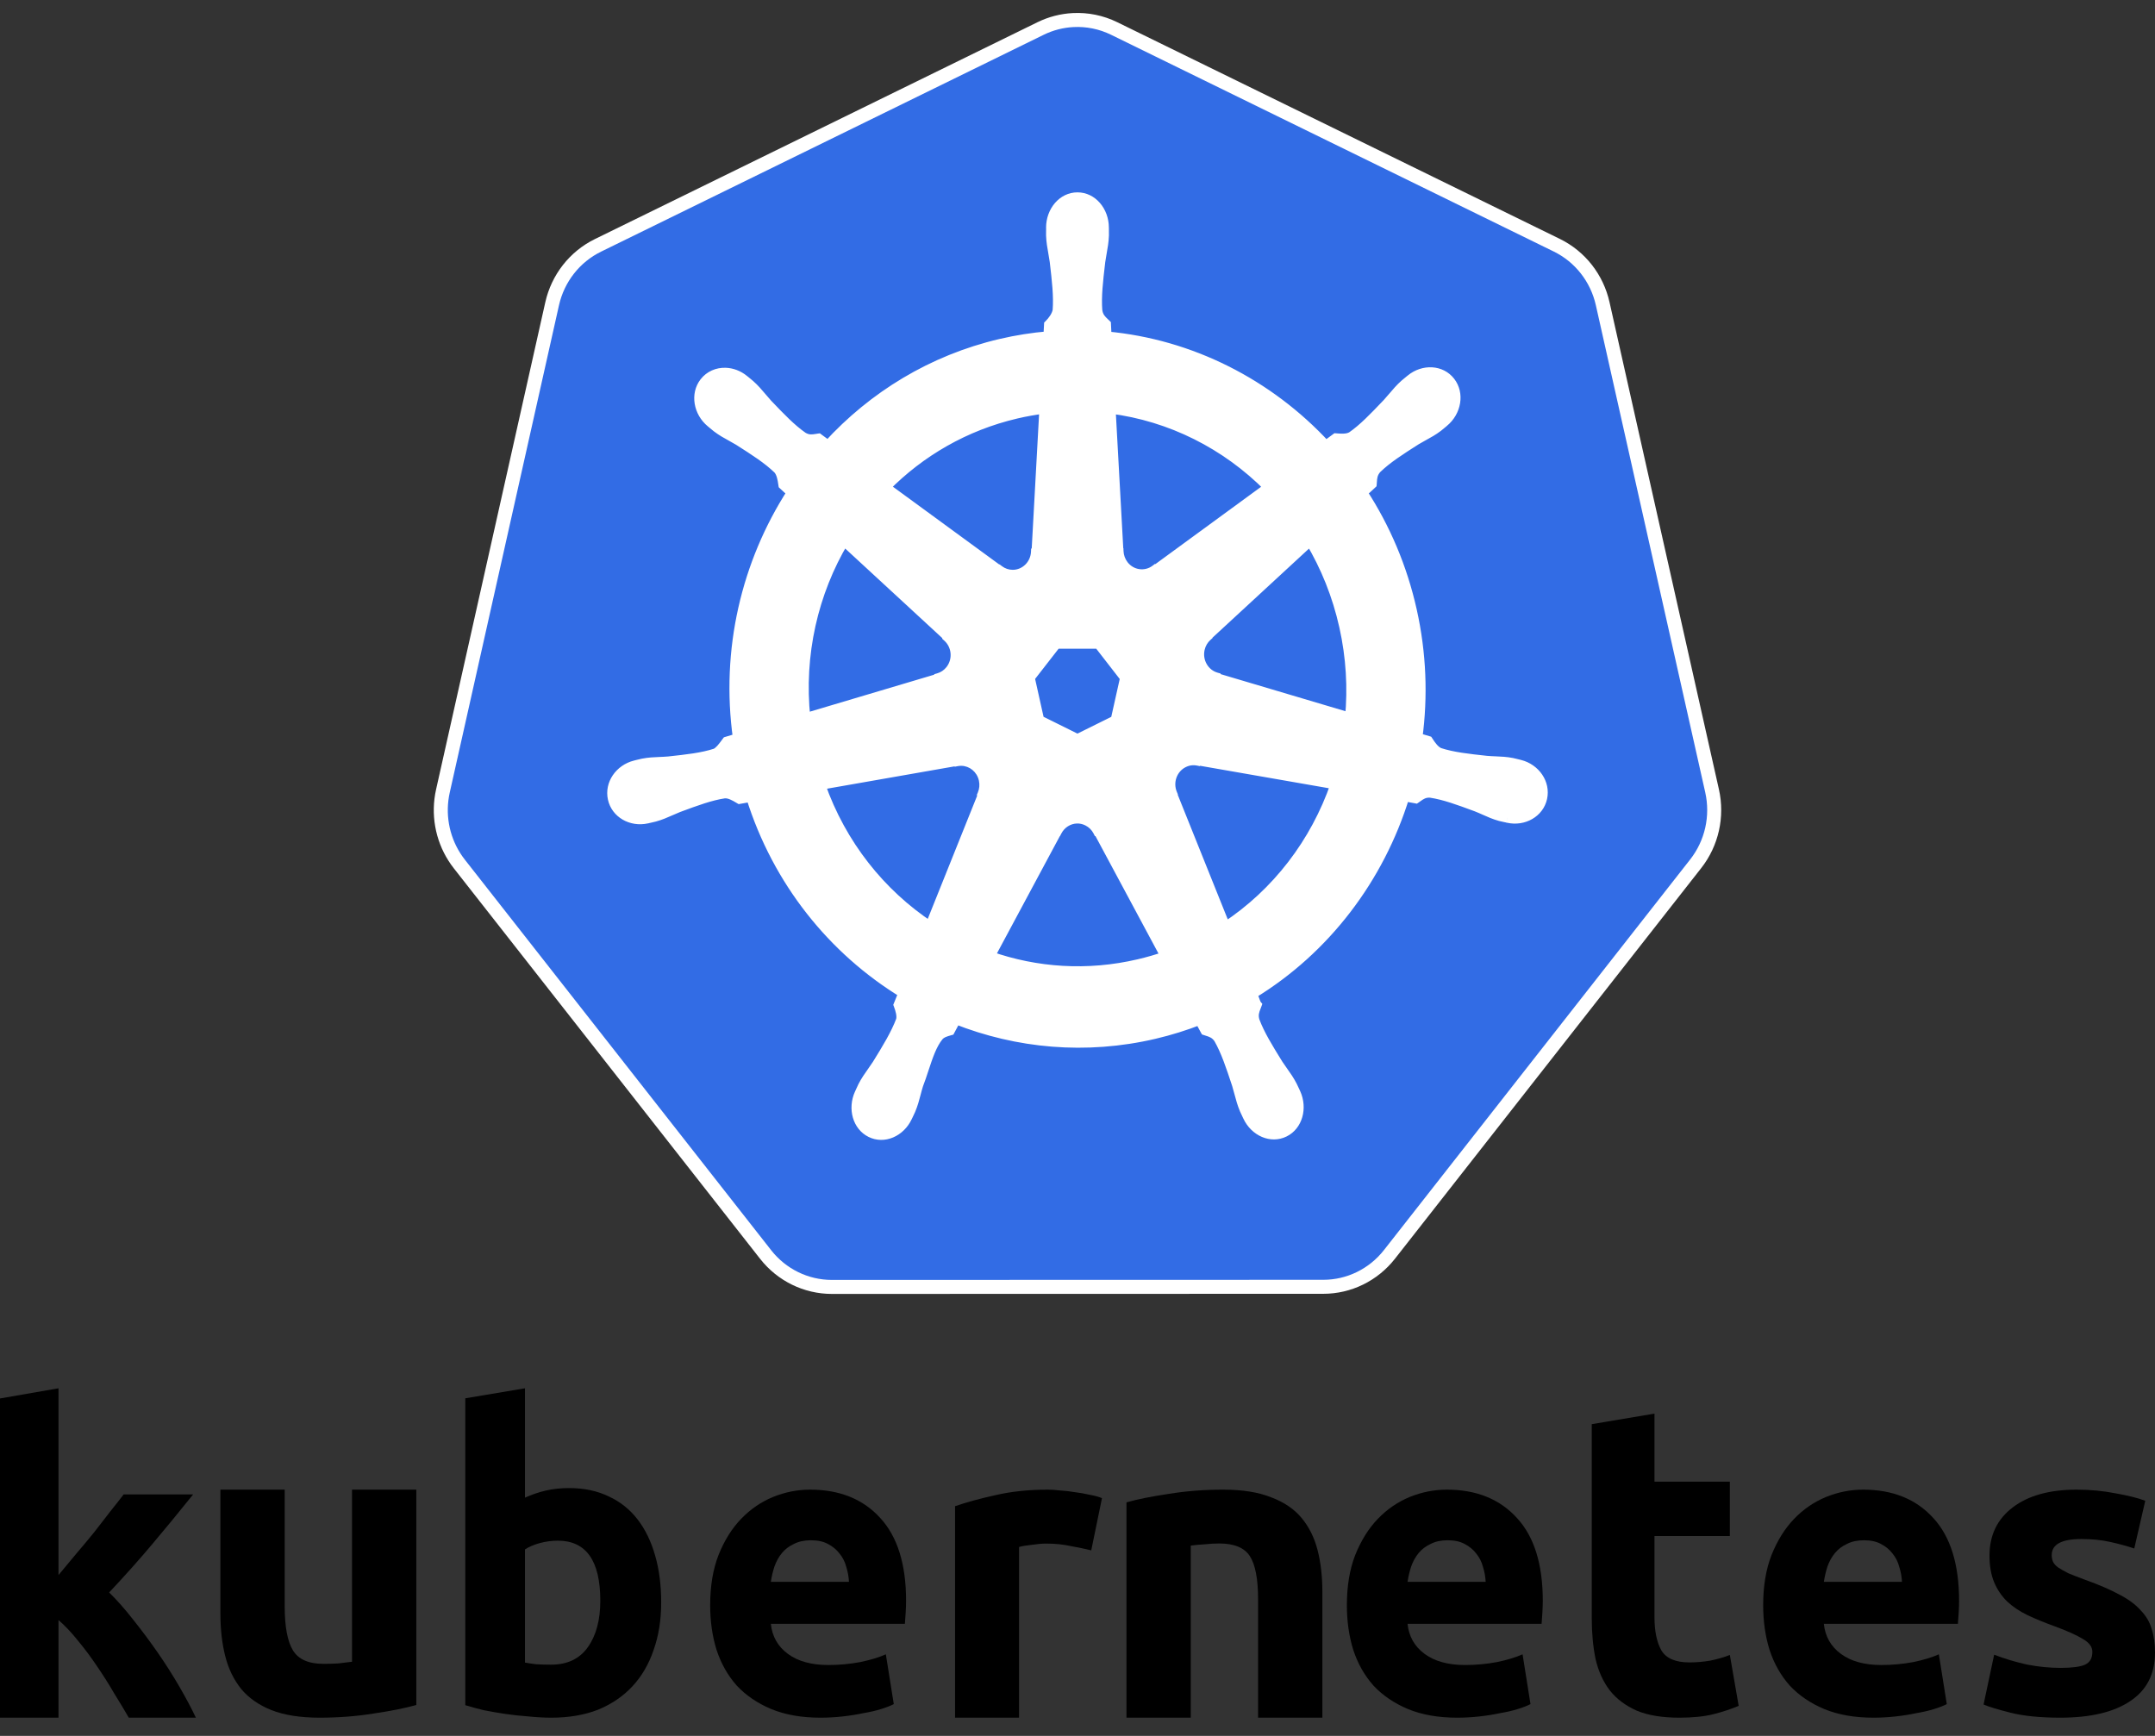 <svg width="108" height="87" viewBox="0 0 108 87" fill="none" xmlns="http://www.w3.org/2000/svg">
<rect x="0" y="0" width="108" height="87" fill="#333333" stroke="none"/>
<path d="M2.932 78.939C3.22 78.599 3.515 78.244 3.817 77.875C4.132 77.506 4.434 77.145 4.722 76.79C5.011 76.421 5.28 76.074 5.529 75.748C5.791 75.421 6.014 75.138 6.198 74.897H9.68C8.985 75.762 8.303 76.592 7.634 77.386C6.978 78.166 6.257 78.974 5.47 79.811C5.863 80.194 6.27 80.655 6.69 81.194C7.109 81.719 7.516 82.265 7.91 82.832C8.303 83.4 8.664 83.967 8.992 84.534C9.32 85.102 9.595 85.619 9.818 86.087H6.454C6.244 85.719 6.001 85.314 5.726 84.875C5.463 84.421 5.181 83.974 4.88 83.534C4.578 83.081 4.257 82.648 3.915 82.237C3.588 81.825 3.26 81.478 2.932 81.194V86.087H0V70.088L2.932 69.578V78.939" fill="black"/>
<path d="M20.864 85.45C20.316 85.606 19.61 85.747 18.745 85.875C17.88 86.016 16.971 86.087 16.02 86.087C15.054 86.087 14.246 85.96 13.598 85.705C12.963 85.45 12.459 85.096 12.084 84.643C11.709 84.175 11.442 83.623 11.284 82.986C11.125 82.348 11.046 81.647 11.046 80.882V74.658H14.268V80.5C14.268 81.52 14.405 82.256 14.679 82.71C14.953 83.163 15.465 83.389 16.215 83.389C16.445 83.389 16.69 83.382 16.95 83.368C17.209 83.34 17.44 83.311 17.642 83.283V74.658H20.864V85.45" fill="black"/>
<path fill-rule="evenodd" clip-rule="evenodd" d="M32.755 82.698C33.009 81.986 33.136 81.191 33.136 80.312C33.136 79.447 33.036 78.666 32.835 77.969C32.635 77.257 32.34 76.65 31.952 76.148C31.564 75.646 31.082 75.262 30.506 74.997C29.931 74.718 29.268 74.579 28.519 74.579C28.104 74.579 27.715 74.621 27.354 74.704C26.993 74.788 26.645 74.907 26.31 75.06V69.578L23.318 70.08V85.46C23.586 85.543 23.894 85.627 24.242 85.711C24.59 85.781 24.951 85.843 25.326 85.899C25.714 85.955 26.102 85.997 26.491 86.025C26.892 86.066 27.274 86.087 27.635 86.087C28.505 86.087 29.282 85.955 29.964 85.69C30.647 85.411 31.222 85.02 31.691 84.518C32.159 84.016 32.514 83.409 32.755 82.698ZM27.956 77.215C29.375 77.215 30.085 78.22 30.085 80.228C30.085 81.191 29.877 81.965 29.462 82.551C29.047 83.137 28.432 83.43 27.615 83.43C27.347 83.43 27.1 83.423 26.872 83.409C26.645 83.381 26.457 83.353 26.31 83.325V77.655C26.497 77.529 26.738 77.425 27.033 77.341C27.341 77.257 27.648 77.215 27.956 77.215Z" fill="black"/>
<path fill-rule="evenodd" clip-rule="evenodd" d="M36.008 77.938C35.73 78.653 35.591 79.492 35.591 80.455C35.591 81.253 35.697 81.996 35.909 82.683C36.134 83.371 36.472 83.969 36.922 84.478C37.386 84.973 37.963 85.365 38.651 85.654C39.354 85.943 40.175 86.087 41.116 86.087C41.487 86.087 41.858 86.067 42.229 86.025C42.6 85.984 42.944 85.929 43.263 85.86C43.594 85.805 43.892 85.737 44.157 85.654C44.422 85.572 44.634 85.489 44.793 85.406L44.395 82.91C44.064 83.061 43.633 83.192 43.103 83.302C42.587 83.398 42.057 83.447 41.514 83.447C40.666 83.447 39.99 83.261 39.486 82.889C38.983 82.518 38.698 82.016 38.632 81.383H45.349C45.363 81.218 45.376 81.033 45.389 80.826C45.402 80.606 45.409 80.407 45.409 80.228C45.409 78.399 44.978 77.016 44.117 76.081C43.256 75.132 42.083 74.658 40.599 74.658C39.963 74.658 39.34 74.781 38.731 75.029C38.135 75.277 37.605 75.641 37.141 76.123C36.677 76.604 36.3 77.209 36.008 77.938ZM42.408 78.516C42.487 78.763 42.534 79.018 42.547 79.279H38.632C38.671 79.018 38.731 78.763 38.81 78.516C38.903 78.254 39.029 78.028 39.188 77.835C39.347 77.642 39.546 77.491 39.784 77.381C40.023 77.257 40.308 77.195 40.639 77.195C40.983 77.195 41.268 77.257 41.494 77.381C41.732 77.505 41.924 77.663 42.07 77.856C42.229 78.048 42.342 78.268 42.408 78.516Z" fill="black"/>
<path d="M54.689 77.701C54.402 77.63 54.064 77.559 53.677 77.489C53.289 77.403 52.873 77.361 52.428 77.361C52.227 77.361 51.983 77.382 51.696 77.425C51.423 77.453 51.215 77.489 51.071 77.531V86.087H47.863V75.488C48.437 75.289 49.112 75.105 49.887 74.934C50.677 74.75 51.552 74.658 52.514 74.658C52.686 74.658 52.894 74.672 53.138 74.7C53.382 74.715 53.626 74.743 53.87 74.785C54.114 74.814 54.358 74.856 54.602 74.913C54.846 74.956 55.055 75.013 55.227 75.083L54.689 77.701" fill="black"/>
<path d="M56.454 75.295C57.002 75.139 57.708 74.998 58.573 74.87C59.438 74.728 60.347 74.658 61.298 74.658C62.264 74.658 63.064 74.785 63.699 75.04C64.348 75.281 64.859 75.628 65.234 76.081C65.609 76.534 65.876 77.073 66.034 77.696C66.193 78.319 66.272 79.013 66.272 79.778V86.087H63.05V80.16C63.05 79.14 62.913 78.418 62.639 77.993C62.365 77.568 61.853 77.356 61.104 77.356C60.873 77.356 60.628 77.37 60.368 77.398C60.109 77.412 59.878 77.434 59.676 77.462V86.087H56.454V75.295" fill="black"/>
<path fill-rule="evenodd" clip-rule="evenodd" d="M67.917 77.938C67.639 78.653 67.5 79.492 67.5 80.455C67.5 81.253 67.606 81.996 67.818 82.683C68.043 83.371 68.381 83.969 68.832 84.478C69.295 84.973 69.872 85.365 70.561 85.654C71.263 85.943 72.085 86.087 73.025 86.087C73.396 86.087 73.767 86.067 74.138 86.025C74.509 85.984 74.854 85.929 75.172 85.86C75.503 85.805 75.801 85.737 76.066 85.654C76.331 85.572 76.543 85.489 76.702 85.406L76.305 82.91C75.973 83.061 75.543 83.192 75.013 83.302C74.496 83.398 73.966 83.447 73.423 83.447C72.575 83.447 71.899 83.261 71.395 82.889C70.892 82.518 70.607 82.016 70.541 81.383H77.259C77.272 81.218 77.285 81.033 77.298 80.826C77.311 80.606 77.318 80.407 77.318 80.228C77.318 78.399 76.888 77.016 76.026 76.081C75.165 75.132 73.992 74.658 72.508 74.658C71.873 74.658 71.25 74.781 70.64 75.029C70.044 75.277 69.514 75.641 69.05 76.123C68.587 76.604 68.209 77.209 67.917 77.938ZM74.317 78.516C74.397 78.763 74.443 79.018 74.456 79.279H70.541C70.581 79.018 70.64 78.763 70.72 78.516C70.812 78.254 70.938 78.028 71.097 77.835C71.256 77.642 71.455 77.491 71.694 77.381C71.932 77.257 72.217 77.195 72.548 77.195C72.893 77.195 73.178 77.257 73.403 77.381C73.641 77.505 73.833 77.663 73.979 77.856C74.138 78.048 74.251 78.268 74.317 78.516Z" fill="black"/>
<path d="M79.772 71.376L82.916 70.848V74.257H86.693V76.983H82.916V81.052C82.916 81.741 83.029 82.29 83.254 82.701C83.493 83.111 83.964 83.317 84.668 83.317C85.005 83.317 85.35 83.287 85.701 83.229C86.067 83.155 86.398 83.06 86.693 82.943L87.136 85.494C86.756 85.655 86.334 85.794 85.87 85.912C85.406 86.029 84.836 86.087 84.161 86.087C83.303 86.087 82.593 85.97 82.03 85.736C81.467 85.486 81.017 85.149 80.68 84.724C80.342 84.284 80.103 83.756 79.962 83.141C79.836 82.525 79.772 81.843 79.772 81.096V71.376" fill="black"/>
<path fill-rule="evenodd" clip-rule="evenodd" d="M88.781 77.938C88.502 78.653 88.363 79.492 88.363 80.455C88.363 81.253 88.469 81.996 88.681 82.683C88.906 83.371 89.244 83.969 89.695 84.478C90.159 84.973 90.735 85.365 91.424 85.654C92.126 85.943 92.948 86.087 93.888 86.087C94.26 86.087 94.63 86.067 95.001 86.025C95.373 85.984 95.717 85.929 96.035 85.86C96.366 85.805 96.664 85.737 96.929 85.654C97.194 85.572 97.406 85.489 97.565 85.406L97.168 82.91C96.837 83.061 96.406 83.192 95.876 83.302C95.359 83.398 94.829 83.447 94.286 83.447C93.438 83.447 92.762 83.261 92.259 82.889C91.755 82.518 91.47 82.016 91.404 81.383H98.122C98.135 81.218 98.148 81.033 98.162 80.826C98.175 80.606 98.181 80.407 98.181 80.228C98.181 78.399 97.751 77.016 96.89 76.081C96.028 75.132 94.856 74.658 93.372 74.658C92.736 74.658 92.113 74.781 91.504 75.029C90.907 75.277 90.377 75.641 89.913 76.123C89.45 76.604 89.072 77.209 88.781 77.938ZM95.18 78.516C95.26 78.763 95.306 79.018 95.32 79.279H91.404C91.444 79.018 91.504 78.763 91.583 78.516C91.676 78.254 91.802 78.028 91.961 77.835C92.12 77.642 92.318 77.491 92.557 77.381C92.795 77.257 93.08 77.195 93.412 77.195C93.756 77.195 94.041 77.257 94.266 77.381C94.505 77.505 94.697 77.663 94.843 77.856C95.001 78.048 95.114 78.268 95.18 78.516Z" fill="black"/>
<path d="M103.27 83.591C103.85 83.591 104.26 83.536 104.5 83.426C104.74 83.316 104.861 83.103 104.861 82.786C104.861 82.539 104.705 82.326 104.394 82.147C104.083 81.954 103.609 81.741 102.973 81.507C102.478 81.329 102.025 81.143 101.615 80.95C101.219 80.758 100.88 80.531 100.597 80.269C100.314 79.994 100.095 79.671 99.939 79.3C99.784 78.928 99.706 78.481 99.706 77.959C99.706 76.941 100.095 76.136 100.873 75.545C101.651 74.953 102.718 74.658 104.076 74.658C104.755 74.658 105.405 74.72 106.027 74.843C106.65 74.953 107.145 75.077 107.512 75.215L106.961 77.608C106.593 77.484 106.19 77.374 105.752 77.278C105.327 77.182 104.847 77.133 104.309 77.133C103.319 77.133 102.824 77.402 102.824 77.938C102.824 78.062 102.846 78.172 102.888 78.268C102.93 78.364 103.015 78.461 103.143 78.557C103.27 78.639 103.439 78.736 103.652 78.846C103.878 78.942 104.161 79.052 104.5 79.176C105.193 79.424 105.766 79.671 106.218 79.919C106.671 80.153 107.024 80.414 107.279 80.703C107.548 80.978 107.731 81.287 107.83 81.631C107.944 81.975 108 82.374 108 82.828C108 83.9 107.583 84.712 106.749 85.262C105.928 85.812 104.762 86.087 103.249 86.087C102.259 86.087 101.431 86.005 100.767 85.84C100.116 85.675 99.664 85.537 99.409 85.427L99.939 82.931C100.477 83.137 101.028 83.302 101.594 83.426C102.16 83.536 102.718 83.591 103.27 83.591" fill="black"/>
<path d="M53.779 1.006C53.215 1.035 52.662 1.178 52.153 1.427L29.966 12.298C28.803 12.868 27.958 13.945 27.671 15.225L22.197 39.643C21.942 40.78 22.15 41.973 22.773 42.952C22.848 43.07 22.929 43.185 23.015 43.295L38.371 62.874C39.176 63.901 40.397 64.498 41.688 64.498L66.315 64.492C67.605 64.493 68.826 63.897 69.632 62.871L84.983 43.289C85.788 42.263 86.09 40.918 85.803 39.638L80.32 15.22C80.033 13.939 79.188 12.862 78.025 12.292L55.836 1.427C55.196 1.114 54.488 0.969 53.779 1.006Z" fill="#326CE5" stroke="white" stroke-width="0.702"/>
<path fill-rule="evenodd" clip-rule="evenodd" d="M53.998 9.89C53.267 9.89 52.675 10.569 52.675 11.407C52.675 11.413 52.675 11.42 52.676 11.427C52.677 11.433 52.677 11.438 52.678 11.444C52.677 11.48 52.676 11.519 52.676 11.557V11.558V11.558V11.558V11.558V11.558V11.558V11.558C52.674 11.642 52.672 11.727 52.675 11.795C52.686 12.113 52.735 12.383 52.784 12.657C52.809 12.799 52.835 12.941 52.856 13.093L52.858 13.112V13.113V13.113C52.968 14.056 53.06 14.841 53.003 15.569C52.947 15.846 52.749 16.099 52.573 16.276L52.542 16.853C51.747 16.921 50.948 17.045 50.149 17.232C46.712 18.037 43.753 19.863 41.499 22.329C41.353 22.226 41.098 22.037 41.022 21.979C40.99 21.983 40.959 21.988 40.927 21.993L40.927 21.993L40.927 21.993C40.721 22.027 40.505 22.062 40.235 21.9C39.65 21.494 39.116 20.934 38.474 20.261L38.45 20.237C38.349 20.126 38.258 20.017 38.167 19.91L38.166 19.91L38.166 19.91L38.166 19.91C37.989 19.699 37.814 19.492 37.579 19.283C37.52 19.231 37.439 19.165 37.364 19.105L37.364 19.105L37.364 19.105C37.336 19.082 37.309 19.061 37.285 19.041C37.007 18.812 36.68 18.693 36.363 18.682C35.956 18.668 35.564 18.832 35.308 19.163C34.852 19.753 34.998 20.654 35.633 21.176C35.637 21.179 35.64 21.182 35.644 21.184L35.644 21.184L35.644 21.184L35.644 21.184L35.644 21.184L35.644 21.184L35.644 21.184L35.644 21.184C35.647 21.186 35.65 21.189 35.653 21.191C35.678 21.212 35.704 21.234 35.731 21.257L35.731 21.257C35.799 21.314 35.87 21.375 35.928 21.419C36.175 21.607 36.409 21.735 36.647 21.866C36.771 21.934 36.896 22.003 37.025 22.081C37.817 22.585 38.473 23.003 38.993 23.507C39.175 23.706 39.223 24.04 39.25 24.232C39.253 24.255 39.256 24.276 39.259 24.295L39.684 24.686C37.413 28.211 36.361 32.566 36.983 37.002L36.428 37.169C36.411 37.191 36.394 37.215 36.375 37.24C36.234 37.431 36.051 37.68 35.86 37.761C35.186 37.98 34.429 38.062 33.517 38.16L33.486 38.163C33.337 38.176 33.194 38.182 33.053 38.188C32.784 38.199 32.519 38.209 32.217 38.268C32.146 38.282 32.055 38.305 31.97 38.327L31.97 38.327L31.97 38.327L31.969 38.327C31.933 38.336 31.896 38.345 31.863 38.353C31.859 38.354 31.856 38.355 31.852 38.356C31.849 38.357 31.845 38.358 31.842 38.359L31.842 38.359C31.838 38.36 31.835 38.361 31.832 38.362C31.052 38.556 30.55 39.296 30.712 40.025C30.873 40.754 31.635 41.197 32.42 41.022C32.423 41.022 32.427 41.021 32.43 41.021C32.434 41.02 32.437 41.02 32.44 41.019C32.445 41.018 32.449 41.017 32.453 41.015L32.453 41.015C32.457 41.013 32.461 41.012 32.465 41.011C32.497 41.003 32.532 40.996 32.566 40.988C32.651 40.97 32.74 40.951 32.808 40.932C33.108 40.849 33.353 40.74 33.603 40.63L33.603 40.629L33.603 40.629L33.603 40.629C33.73 40.573 33.858 40.516 33.996 40.462L34.034 40.448C34.892 40.13 35.607 39.866 36.304 39.762C36.565 39.741 36.84 39.905 37.006 40.005L37.006 40.005C37.028 40.017 37.047 40.029 37.065 40.039L37.642 39.937C38.969 44.183 41.752 47.615 45.276 49.768L45.035 50.363C45.122 50.594 45.217 50.907 45.153 51.135C44.896 51.822 44.456 52.548 43.955 53.356C43.873 53.483 43.79 53.6 43.708 53.716L43.708 53.716C43.547 53.942 43.389 54.165 43.245 54.447C43.211 54.513 43.172 54.6 43.135 54.683C43.114 54.73 43.093 54.776 43.075 54.815C42.735 55.566 42.984 56.43 43.638 56.755C44.295 57.081 45.112 56.737 45.465 55.985C45.465 55.984 45.466 55.984 45.466 55.983L45.467 55.983C45.467 55.983 45.468 55.982 45.468 55.982C45.468 55.981 45.468 55.98 45.468 55.979C45.484 55.944 45.503 55.905 45.523 55.865C45.562 55.784 45.603 55.699 45.632 55.632C45.755 55.341 45.824 55.077 45.895 54.809C45.931 54.669 45.968 54.527 46.014 54.38C46.118 54.111 46.208 53.837 46.296 53.57C46.504 52.939 46.7 52.344 47.038 51.928C47.171 51.765 47.386 51.703 47.609 51.641L47.909 51.081C50.98 52.297 54.419 52.623 57.854 51.819C58.637 51.636 59.394 51.398 60.125 51.113C60.166 51.187 60.223 51.295 60.276 51.395L60.276 51.395C60.334 51.502 60.386 51.599 60.408 51.638C60.438 51.648 60.468 51.658 60.499 51.667C60.699 51.729 60.909 51.794 61.084 52.061C61.439 52.688 61.684 53.428 61.979 54.32L61.992 54.357C62.036 54.502 62.073 54.641 62.11 54.778L62.11 54.778C62.181 55.049 62.252 55.315 62.376 55.608C62.406 55.679 62.45 55.77 62.491 55.855C62.508 55.891 62.525 55.926 62.54 55.959C62.893 56.713 63.712 57.059 64.37 56.732C65.024 56.407 65.274 55.542 64.933 54.792L64.906 54.732L64.883 54.682C64.842 54.593 64.797 54.495 64.761 54.424C64.617 54.143 64.46 53.922 64.3 53.698C64.217 53.581 64.134 53.464 64.051 53.336C63.55 52.527 63.134 51.856 62.877 51.168C62.784 50.863 62.865 50.657 62.942 50.459C62.955 50.427 62.967 50.395 62.979 50.363C62.945 50.323 62.884 50.156 62.829 50.003L62.829 50.003C62.803 49.931 62.778 49.862 62.758 49.812C66.42 47.582 69.121 44.022 70.389 39.911C70.561 39.939 70.858 39.993 70.955 40.013C70.982 39.994 71.009 39.975 71.037 39.956C71.208 39.833 71.386 39.705 71.696 39.73C72.392 39.834 73.106 40.098 73.964 40.415L73.964 40.415L74.004 40.43C74.144 40.485 74.274 40.543 74.403 40.601L74.403 40.601L74.403 40.601L74.403 40.601L74.403 40.601L74.403 40.601L74.403 40.601L74.403 40.601C74.651 40.712 74.894 40.821 75.192 40.903C75.253 40.92 75.331 40.936 75.408 40.952L75.408 40.952C75.452 40.961 75.495 40.97 75.534 40.979C75.537 40.979 75.539 40.98 75.541 40.981L75.546 40.983L75.55 40.984L75.554 40.986L75.56 40.987C75.563 40.988 75.566 40.988 75.57 40.989C75.573 40.989 75.577 40.989 75.579 40.99C76.364 41.164 77.127 40.721 77.288 39.992C77.449 39.264 76.948 38.524 76.168 38.33C76.125 38.32 76.076 38.307 76.025 38.294C75.94 38.272 75.852 38.25 75.783 38.236C75.481 38.177 75.216 38.167 74.946 38.156H74.946C74.805 38.15 74.663 38.144 74.513 38.131L74.486 38.128L74.485 38.128C73.572 38.03 72.814 37.948 72.14 37.729C71.895 37.631 71.712 37.353 71.607 37.193L71.591 37.17C71.583 37.158 71.576 37.147 71.569 37.137L71.034 36.976C71.311 34.908 71.237 32.756 70.757 30.602C70.273 28.428 69.417 26.44 68.276 24.689C68.347 24.622 68.451 24.527 68.545 24.44L68.545 24.44L68.545 24.44C68.632 24.36 68.711 24.288 68.746 24.254C68.749 24.221 68.751 24.188 68.753 24.155C68.767 23.94 68.782 23.716 68.995 23.481C69.515 22.977 70.171 22.559 70.962 22.055L70.963 22.055C71.093 21.976 71.22 21.907 71.345 21.838C71.583 21.708 71.817 21.58 72.064 21.392C72.121 21.349 72.191 21.289 72.259 21.231L72.259 21.231C72.292 21.203 72.325 21.175 72.355 21.15C72.99 20.628 73.136 19.727 72.68 19.137C72.224 18.548 71.341 18.492 70.706 19.015C70.681 19.035 70.653 19.058 70.625 19.081L70.625 19.081L70.625 19.081C70.551 19.14 70.47 19.205 70.412 19.257C70.175 19.467 69.999 19.675 69.819 19.888L69.819 19.888L69.818 19.889C69.728 19.995 69.638 20.102 69.538 20.211L69.491 20.26C68.859 20.922 68.331 21.475 67.753 21.877C67.527 22.012 67.208 21.987 67.019 21.972L67.019 21.972L66.975 21.969L66.95 21.967L66.446 22.337C63.575 19.233 59.667 17.247 55.458 16.862C55.446 16.68 55.431 16.351 55.427 16.252C55.403 16.229 55.379 16.206 55.355 16.183L55.355 16.183L55.354 16.183L55.354 16.183C55.2 16.038 55.039 15.886 54.994 15.569C54.938 14.854 55.028 14.086 55.136 13.165L55.136 13.165L55.136 13.165L55.144 13.093C55.165 12.941 55.191 12.799 55.216 12.657L55.216 12.657C55.265 12.383 55.313 12.113 55.325 11.795C55.328 11.724 55.326 11.632 55.324 11.544C55.323 11.496 55.322 11.449 55.322 11.407C55.322 10.569 54.73 9.89 53.998 9.89ZM52.341 20.479L51.948 27.641L51.919 27.656C51.893 28.296 51.382 28.808 50.754 28.808C50.497 28.808 50.26 28.723 50.067 28.577L50.056 28.583L44.362 24.42C46.112 22.646 48.35 21.334 50.93 20.73C51.401 20.62 51.872 20.538 52.341 20.479ZM63.59 24.423C61.456 22.268 58.67 20.861 55.659 20.479L56.052 27.629L56.057 27.632C56.068 27.878 56.152 28.122 56.312 28.329C56.703 28.835 57.411 28.929 57.913 28.551L57.933 28.56L63.59 24.423ZM42.297 27.096L47.496 31.891L47.49 31.921C47.959 32.341 48.029 33.071 47.637 33.578C47.477 33.785 47.262 33.924 47.032 33.989L47.026 34.012L40.362 35.996C40.023 32.797 40.754 29.688 42.297 27.096ZM67.368 31.395C67.02 29.832 66.435 28.39 65.663 27.098L60.493 31.871L60.495 31.886C60.315 32.047 60.182 32.266 60.125 32.524C59.985 33.156 60.354 33.785 60.954 33.954L60.959 33.983L67.657 35.973C67.799 34.482 67.713 32.94 67.368 31.395ZM52.932 32.262H55.062L56.386 33.968L55.91 36.098L53.998 37.046L52.081 36.095L51.606 33.965L52.932 32.262ZM60.029 38.123C59.941 38.106 59.85 38.097 59.76 38.102C59.609 38.11 59.458 38.15 59.313 38.222C58.748 38.503 58.502 39.193 58.747 39.782L58.739 39.794L61.415 46.46C63.994 44.765 65.924 42.233 66.933 39.31L60.04 38.108L60.029 38.123ZM48.183 38.131C48.709 38.139 49.181 38.516 49.303 39.068C49.36 39.326 49.333 39.583 49.238 39.809L49.258 39.835L46.611 46.434C44.135 44.796 42.164 42.343 41.109 39.333L47.943 38.137L47.954 38.152C48.031 38.137 48.108 38.13 48.183 38.131ZM54.502 41.142C54.325 41.054 54.139 41.015 53.956 41.022C53.553 41.038 53.17 41.27 52.969 41.658H52.963L49.603 47.925C51.928 48.742 54.497 48.925 57.073 48.321C57.533 48.214 57.982 48.084 58.419 47.933L55.051 41.655H55.025C54.913 41.438 54.734 41.257 54.502 41.142Z" fill="white"/>
<path d="M52.675 11.407L52.925 11.407L52.925 11.407L52.675 11.407ZM53.998 9.89L53.998 9.64L53.998 9.89ZM52.676 11.427L52.428 11.453L52.428 11.453L52.676 11.427ZM52.678 11.444L52.928 11.447L52.928 11.439L52.678 11.444ZM52.676 11.557L52.426 11.553V11.557H52.676ZM52.676 11.558L52.926 11.563V11.558H52.676ZM52.675 11.795L52.925 11.786L52.925 11.786L52.675 11.795ZM52.784 12.657L53.03 12.613L53.03 12.613L52.784 12.657ZM52.856 13.093L53.104 13.064L53.103 13.059L52.856 13.093ZM52.858 13.112H53.108V13.098L53.106 13.083L52.858 13.112ZM52.858 13.113H52.608V13.127L52.61 13.142L52.858 13.113ZM53.003 15.569L53.248 15.619L53.251 15.604L53.252 15.589L53.003 15.569ZM52.573 16.276L52.396 16.099L52.328 16.166L52.323 16.262L52.573 16.276ZM52.542 16.853L52.563 17.102L52.78 17.084L52.791 16.866L52.542 16.853ZM50.149 17.232L50.206 17.476L50.206 17.476L50.149 17.232ZM41.499 22.329L41.356 22.533L41.536 22.66L41.684 22.497L41.499 22.329ZM41.022 21.979L41.173 21.78L41.09 21.717L40.987 21.731L41.022 21.979ZM40.927 21.993L40.963 22.241L40.967 22.24L40.927 21.993ZM40.927 21.993L40.892 21.746L40.887 21.747L40.927 21.993ZM40.235 21.9L40.093 22.105L40.099 22.11L40.106 22.114L40.235 21.9ZM38.474 20.261L38.654 20.089L38.654 20.089L38.474 20.261ZM38.45 20.237L38.266 20.406L38.27 20.41L38.45 20.237ZM38.167 19.91L38.358 19.748L38.356 19.747L38.167 19.91ZM38.166 19.91L37.967 20.06L37.971 20.066L37.977 20.072L38.166 19.91ZM38.166 19.91L38.367 19.759L38.362 19.753L38.356 19.747L38.166 19.91ZM38.166 19.91L37.975 20.071L37.977 20.072L38.166 19.91ZM37.579 19.283L37.413 19.47L37.413 19.47L37.579 19.283ZM37.364 19.105L37.521 18.91L37.521 18.91L37.364 19.105ZM37.364 19.105L37.207 19.299L37.208 19.3L37.364 19.105ZM37.364 19.105L37.207 19.299L37.207 19.299L37.364 19.105ZM37.285 19.041L37.126 19.234L37.127 19.235L37.285 19.041ZM36.363 18.682L36.354 18.932L36.354 18.932L36.363 18.682ZM35.308 19.163L35.11 19.011L35.11 19.011L35.308 19.163ZM35.633 21.176L35.475 21.369L35.475 21.369L35.633 21.176ZM35.644 21.184L35.791 20.982L35.787 20.979L35.644 21.184ZM35.644 21.184L35.497 21.387L35.505 21.392L35.644 21.184ZM35.644 21.184L35.787 20.979L35.782 20.976L35.644 21.184ZM35.653 21.191L35.813 20.999L35.809 20.995L35.653 21.191ZM35.731 21.257L35.569 21.448L35.575 21.452L35.731 21.257ZM35.731 21.257L35.893 21.066L35.888 21.062L35.731 21.257ZM35.928 21.419L36.079 21.22L36.079 21.22L35.928 21.419ZM36.647 21.866L36.527 22.085L36.527 22.085L36.647 21.866ZM37.025 22.081L37.159 21.87L37.155 21.867L37.025 22.081ZM38.993 23.507L39.178 23.339L39.173 23.333L39.167 23.328L38.993 23.507ZM39.25 24.232L39.498 24.196L39.498 24.196L39.25 24.232ZM39.259 24.295L39.013 24.334L39.026 24.42L39.09 24.479L39.259 24.295ZM39.684 24.686L39.894 24.821L40.008 24.645L39.853 24.502L39.684 24.686ZM36.983 37.002L37.054 37.242L37.26 37.18L37.23 36.968L36.983 37.002ZM36.428 37.169L36.356 36.929L36.278 36.953L36.228 37.019L36.428 37.169ZM36.375 37.24L36.174 37.092L36.174 37.092L36.375 37.24ZM35.86 37.761L35.937 37.999L35.947 37.995L35.957 37.991L35.86 37.761ZM33.517 38.16L33.49 37.912L33.49 37.912L33.517 38.16ZM33.486 38.163L33.508 38.413L33.513 38.412L33.486 38.163ZM33.053 38.188L33.043 37.938L33.043 37.938L33.053 38.188ZM32.217 38.268L32.264 38.514L32.264 38.514L32.217 38.268ZM31.97 38.327L31.909 38.084L31.902 38.086L31.97 38.327ZM31.97 38.327L32.034 38.568L32.037 38.567L31.97 38.327ZM31.97 38.327L31.905 38.085L31.901 38.086L31.97 38.327ZM31.969 38.327L32.03 38.569L32.038 38.567L31.969 38.327ZM31.863 38.353L31.916 38.597L31.922 38.596L31.863 38.353ZM31.852 38.356L31.795 38.112L31.794 38.113L31.852 38.356ZM31.842 38.359L31.766 38.121L31.759 38.123L31.842 38.359ZM31.842 38.359L31.918 38.597L31.925 38.595L31.842 38.359ZM31.832 38.362L31.775 38.118L31.771 38.119L31.832 38.362ZM30.712 40.025L30.468 40.079L30.712 40.025ZM32.42 41.022L32.474 41.266L32.478 41.266L32.42 41.022ZM32.43 41.021L32.458 41.269L32.458 41.269L32.43 41.021ZM32.44 41.019L32.496 41.263L32.497 41.263L32.44 41.019ZM32.453 41.015L32.545 41.247L32.551 41.245L32.453 41.015ZM32.453 41.015L32.361 40.782L32.355 40.785L32.453 41.015ZM32.465 41.011L32.41 40.767L32.404 40.768L32.465 41.011ZM32.566 40.988L32.513 40.744L32.513 40.744L32.566 40.988ZM32.808 40.932L32.741 40.691L32.741 40.691L32.808 40.932ZM33.603 40.63L33.705 40.858L33.709 40.856L33.603 40.63ZM33.603 40.629L33.499 40.402L33.498 40.403L33.603 40.629ZM33.603 40.629L33.532 40.39L33.516 40.395L33.499 40.402L33.603 40.629ZM33.603 40.629L33.675 40.869L33.69 40.864L33.705 40.858L33.603 40.629ZM33.996 40.462L33.909 40.228L33.904 40.23L33.996 40.462ZM34.034 40.448L34.12 40.683L34.12 40.683L34.034 40.448ZM36.304 39.762L36.284 39.513L36.275 39.514L36.267 39.515L36.304 39.762ZM37.006 40.005L37.153 39.803L37.144 39.796L37.135 39.79L37.006 40.005ZM37.006 40.005L36.859 40.207L36.868 40.214L36.878 40.219L37.006 40.005ZM37.065 40.039L36.94 40.256L37.018 40.301L37.108 40.285L37.065 40.039ZM37.642 39.937L37.88 39.862L37.815 39.653L37.598 39.691L37.642 39.937ZM45.276 49.768L45.507 49.862L45.587 49.665L45.406 49.555L45.276 49.768ZM45.035 50.363L44.803 50.27L44.767 50.36L44.801 50.451L45.035 50.363ZM45.153 51.135L45.387 51.223L45.391 51.213L45.393 51.203L45.153 51.135ZM43.955 53.356L44.164 53.492L44.167 53.488L43.955 53.356ZM43.708 53.716L43.908 53.866L43.911 53.86L43.708 53.716ZM43.708 53.716L43.507 53.566L43.504 53.571L43.708 53.716ZM43.245 54.447L43.467 54.561L43.467 54.561L43.245 54.447ZM43.135 54.683L42.907 54.581L42.907 54.581L43.135 54.683ZM43.075 54.815L42.849 54.709L42.847 54.712L43.075 54.815ZM43.638 56.755L43.527 56.979L43.527 56.979L43.638 56.755ZM45.465 55.985L45.242 55.871L45.239 55.879L45.465 55.985ZM45.466 55.983L45.623 56.178L45.623 56.178L45.466 55.983ZM45.467 55.983L45.624 56.177L45.625 56.177L45.467 55.983ZM45.468 55.982L45.694 56.088L45.697 56.081L45.468 55.982ZM45.468 55.979L45.242 55.872L45.239 55.877L45.468 55.979ZM45.523 55.865L45.748 55.974L45.748 55.974L45.523 55.865ZM45.632 55.632L45.402 55.534L45.402 55.534L45.632 55.632ZM45.895 54.809L46.136 54.872L46.136 54.872L45.895 54.809ZM46.014 54.38L45.781 54.29L45.777 54.298L45.775 54.307L46.014 54.38ZM46.296 53.57L46.533 53.648L46.533 53.648L46.296 53.57ZM47.038 51.928L47.233 52.085L47.233 52.085L47.038 51.928ZM47.609 51.641L47.675 51.882L47.779 51.853L47.829 51.759L47.609 51.641ZM47.909 51.081L48.001 50.849L47.794 50.766L47.688 50.963L47.909 51.081ZM57.854 51.819L57.797 51.576L57.797 51.576L57.854 51.819ZM60.125 51.113L60.344 50.993L60.239 50.8L60.034 50.88L60.125 51.113ZM60.276 51.395L60.056 51.513L60.062 51.523L60.276 51.395ZM60.276 51.395L60.497 51.277L60.491 51.266L60.276 51.395ZM60.408 51.638L60.19 51.761L60.237 51.844L60.328 51.875L60.408 51.638ZM60.499 51.667L60.573 51.428L60.573 51.428L60.499 51.667ZM61.084 52.061L61.301 51.938L61.297 51.931L61.293 51.924L61.084 52.061ZM61.979 54.32L61.742 54.398L61.742 54.398L61.979 54.32ZM61.992 54.357L62.231 54.283L62.229 54.278L61.992 54.357ZM62.11 54.778L61.868 54.842L61.868 54.843L62.11 54.778ZM62.11 54.778L62.351 54.714L62.351 54.714L62.11 54.778ZM62.376 55.608L62.606 55.511L62.606 55.511L62.376 55.608ZM62.491 55.855L62.716 55.746L62.716 55.746L62.491 55.855ZM62.54 55.959L62.767 55.853L62.767 55.852L62.54 55.959ZM64.37 56.732L64.259 56.508L64.259 56.508L64.37 56.732ZM64.933 54.792L65.161 54.688L65.16 54.687L64.933 54.792ZM64.906 54.732L64.678 54.836L64.679 54.837L64.906 54.732ZM64.883 54.682L64.655 54.786L64.655 54.786L64.883 54.682ZM64.761 54.424L64.538 54.538L64.538 54.538L64.761 54.424ZM64.3 53.698L64.097 53.843L64.097 53.843L64.3 53.698ZM64.051 53.336L63.838 53.468L63.841 53.472L64.051 53.336ZM62.877 51.168L62.638 51.241L62.64 51.249L62.643 51.256L62.877 51.168ZM62.942 50.459L62.709 50.367L62.709 50.367L62.942 50.459ZM62.979 50.363L63.214 50.449L63.263 50.312L63.17 50.202L62.979 50.363ZM62.829 50.003L63.064 49.918L63.062 49.912L63.059 49.905L62.829 50.003ZM62.829 50.003L62.594 50.088L62.597 50.095L62.599 50.102L62.829 50.003ZM62.758 49.812L62.628 49.598L62.447 49.709L62.526 49.905L62.758 49.812ZM70.389 39.911L70.429 39.664L70.215 39.629L70.15 39.837L70.389 39.911ZM70.955 40.013L70.904 40.258L71.008 40.279L71.096 40.22L70.955 40.013ZM71.037 39.956L70.891 39.752L70.891 39.752L71.037 39.956ZM71.696 39.73L71.733 39.483L71.725 39.481L71.716 39.481L71.696 39.73ZM73.964 40.415L74.062 40.185L74.051 40.181L73.964 40.415ZM73.964 40.415L73.865 40.645L73.877 40.65L73.964 40.415ZM74.004 40.43L74.096 40.197L74.091 40.196L74.004 40.43ZM74.403 40.601L74.301 40.829L74.312 40.834L74.324 40.838L74.403 40.601ZM74.403 40.601L74.505 40.373L74.494 40.368L74.482 40.364L74.403 40.601ZM75.192 40.903L75.258 40.662L75.258 40.662L75.192 40.903ZM75.408 40.952L75.357 41.197L75.367 41.198L75.408 40.952ZM75.408 40.952L75.459 40.707L75.449 40.705L75.408 40.952ZM75.534 40.979L75.596 40.736L75.589 40.735L75.534 40.979ZM75.541 40.981L75.631 40.747L75.626 40.746L75.541 40.981ZM75.546 40.983L75.638 40.75L75.636 40.75L75.546 40.983ZM75.55 40.984L75.458 41.217L75.464 41.219L75.55 40.984ZM75.554 40.986L75.469 41.221L75.477 41.224L75.485 41.226L75.554 40.986ZM75.56 40.987L75.49 41.228L75.503 41.231L75.56 40.987ZM75.57 40.989L75.542 41.237L75.542 41.237L75.57 40.989ZM75.579 40.99L75.522 41.234L75.525 41.234L75.579 40.99ZM77.288 39.992L77.532 40.047L77.532 40.047L77.288 39.992ZM76.168 38.33L76.228 38.087L76.225 38.086L76.168 38.33ZM76.025 38.294L76.087 38.052L76.087 38.052L76.025 38.294ZM75.783 38.236L75.735 38.482L75.735 38.482L75.783 38.236ZM74.946 38.156L74.957 37.906H74.946V38.156ZM74.946 38.156L74.936 38.406H74.946V38.156ZM74.513 38.131L74.486 38.38L74.492 38.38L74.513 38.131ZM74.486 38.128L74.454 38.376L74.459 38.377L74.486 38.128ZM74.485 38.128L74.516 37.88L74.512 37.88L74.485 38.128ZM72.14 37.729L72.047 37.961L72.055 37.964L72.063 37.967L72.14 37.729ZM71.607 37.193L71.815 37.056L71.815 37.056L71.607 37.193ZM71.591 37.17L71.8 37.032L71.799 37.032L71.591 37.17ZM71.569 37.137L71.775 36.995L71.725 36.922L71.641 36.897L71.569 37.137ZM71.034 36.976L70.786 36.943L70.758 37.154L70.962 37.216L71.034 36.976ZM70.757 30.602L71.001 30.548L71.001 30.548L70.757 30.602ZM68.276 24.689L68.105 24.506L67.953 24.65L68.067 24.825L68.276 24.689ZM68.545 24.44L68.376 24.256L68.375 24.257L68.545 24.44ZM68.545 24.44L68.378 24.254L68.376 24.256L68.545 24.44ZM68.545 24.44L68.713 24.626L68.715 24.624L68.545 24.44ZM68.746 24.254L68.918 24.436L68.987 24.37L68.995 24.276L68.746 24.254ZM68.753 24.155L68.504 24.139L68.504 24.139L68.753 24.155ZM68.995 23.481L68.821 23.301L68.815 23.307L68.81 23.313L68.995 23.481ZM70.962 22.055L71.097 22.266L71.097 22.266L70.962 22.055ZM70.963 22.055L70.834 21.841L70.829 21.844L70.963 22.055ZM71.345 21.838L71.225 21.619L71.225 21.619L71.345 21.838ZM72.064 21.392L71.912 21.193L71.912 21.193L72.064 21.392ZM72.259 21.231L72.421 21.422L72.423 21.42L72.259 21.231ZM72.259 21.231L72.097 21.041L72.094 21.043L72.259 21.231ZM72.355 21.15L72.196 20.957L72.195 20.958L72.355 21.15ZM70.706 19.015L70.864 19.208L70.865 19.208L70.706 19.015ZM70.625 19.081L70.775 19.281L70.782 19.275L70.625 19.081ZM70.625 19.081L70.475 18.881L70.472 18.883L70.625 19.081ZM70.625 19.081L70.472 18.883L70.468 18.886L70.625 19.081ZM70.412 19.257L70.246 19.07L70.246 19.07L70.412 19.257ZM69.819 19.888L69.628 19.726L69.625 19.73L69.819 19.888ZM69.819 19.888L70.009 20.05L70.012 20.046L69.819 19.888ZM69.818 19.889L69.628 19.727L69.627 19.727L69.818 19.889ZM69.538 20.211L69.719 20.384L69.722 20.38L69.538 20.211ZM69.491 20.26L69.31 20.087L69.31 20.087L69.491 20.26ZM67.753 21.877L67.882 22.091L67.889 22.087L67.896 22.082L67.753 21.877ZM67.019 21.972L67.039 21.723L67.037 21.723L67.019 21.972ZM67.019 21.972L66.999 22.221L67.001 22.221L67.019 21.972ZM66.975 21.969L66.994 21.719L66.992 21.719L66.975 21.969ZM66.95 21.967L66.967 21.718L66.875 21.711L66.802 21.766L66.95 21.967ZM66.446 22.337L66.263 22.507L66.415 22.671L66.595 22.539L66.446 22.337ZM55.458 16.862L55.208 16.878L55.222 17.091L55.435 17.111L55.458 16.862ZM55.427 16.252L55.677 16.242L55.673 16.143L55.602 16.074L55.427 16.252ZM55.355 16.183L55.184 16.365L55.184 16.365L55.355 16.183ZM55.355 16.183L55.526 16.001L55.516 15.991L55.505 15.983L55.355 16.183ZM55.354 16.183L55.168 16.349L55.184 16.368L55.204 16.383L55.354 16.183ZM55.354 16.183L55.541 16.017L55.534 16.009L55.526 16.001L55.354 16.183ZM54.994 15.569L54.745 15.589L54.745 15.597L54.746 15.605L54.994 15.569ZM55.136 13.165L55.384 13.194L55.384 13.19L55.136 13.165ZM55.136 13.165L54.891 13.114L54.888 13.127L54.887 13.141L55.136 13.165ZM55.136 13.165L55.38 13.217L55.383 13.206L55.384 13.194L55.136 13.165ZM55.144 13.093L54.896 13.059L54.896 13.064L55.144 13.093ZM55.216 12.657L54.971 12.608L54.97 12.613L55.216 12.657ZM55.216 12.657L55.461 12.706L55.462 12.701L55.216 12.657ZM55.325 11.795L55.575 11.804L55.575 11.804L55.325 11.795ZM55.324 11.544L55.074 11.549L55.074 11.549L55.324 11.544ZM55.322 11.407L55.072 11.407L55.072 11.408L55.322 11.407ZM51.948 27.641L52.062 27.863L52.19 27.798L52.197 27.655L51.948 27.641ZM52.341 20.479L52.591 20.493L52.607 20.194L52.31 20.231L52.341 20.479ZM51.919 27.656L51.805 27.433L51.676 27.5L51.67 27.645L51.919 27.656ZM50.067 28.577L50.217 28.378L50.092 28.283L49.952 28.355L50.067 28.577ZM50.056 28.583L49.908 28.785L50.033 28.876L50.17 28.805L50.056 28.583ZM44.362 24.42L44.184 24.245L43.98 24.451L44.214 24.622L44.362 24.42ZM50.93 20.73L50.987 20.974L50.987 20.974L50.93 20.73ZM55.659 20.479L55.69 20.231L55.393 20.193L55.409 20.493L55.659 20.479ZM63.59 24.423L63.737 24.625L63.972 24.454L63.767 24.247L63.59 24.423ZM56.052 27.629L55.802 27.643L55.81 27.786L55.937 27.852L56.052 27.629ZM56.057 27.632L56.307 27.622L56.301 27.477L56.172 27.41L56.057 27.632ZM56.312 28.329L56.114 28.482L56.114 28.482L56.312 28.329ZM57.913 28.551L58.014 28.323L57.88 28.263L57.763 28.352L57.913 28.551ZM57.933 28.56L57.832 28.789L57.964 28.847L58.08 28.762L57.933 28.56ZM47.496 31.891L47.741 31.939L47.768 31.802L47.665 31.708L47.496 31.891ZM42.297 27.096L42.467 26.912L42.24 26.703L42.082 26.968L42.297 27.096ZM47.49 31.921L47.245 31.873L47.218 32.012L47.323 32.107L47.49 31.921ZM47.637 33.578L47.44 33.425L47.44 33.425L47.637 33.578ZM47.032 33.989L46.964 33.748L46.824 33.788L46.789 33.93L47.032 33.989ZM47.026 34.012L47.098 34.252L47.235 34.211L47.269 34.071L47.026 34.012ZM40.362 35.996L40.114 36.022L40.146 36.321L40.434 36.236L40.362 35.996ZM65.663 27.098L65.877 26.97L65.719 26.706L65.493 26.915L65.663 27.098ZM67.368 31.395L67.124 31.45L67.124 31.45L67.368 31.395ZM60.493 31.871L60.323 31.687L60.221 31.782L60.247 31.918L60.493 31.871ZM60.495 31.886L60.662 32.072L60.768 31.977L60.741 31.838L60.495 31.886ZM60.125 32.524L59.881 32.47L59.881 32.47L60.125 32.524ZM60.954 33.954L61.199 33.906L61.17 33.755L61.021 33.713L60.954 33.954ZM60.959 33.983L60.714 34.031L60.743 34.179L60.888 34.223L60.959 33.983ZM67.657 35.973L67.586 36.212L67.877 36.299L67.906 35.996L67.657 35.973ZM55.062 32.262L55.26 32.109L55.184 32.012H55.062V32.262ZM52.932 32.262V32.012H52.81L52.735 32.108L52.932 32.262ZM56.386 33.968L56.63 34.023L56.655 33.908L56.583 33.815L56.386 33.968ZM55.91 36.098L56.022 36.322L56.129 36.269L56.154 36.153L55.91 36.098ZM53.998 37.046L53.887 37.27L53.998 37.325L54.109 37.27L53.998 37.046ZM52.081 36.095L51.837 36.15L51.863 36.266L51.97 36.319L52.081 36.095ZM51.606 33.965L51.408 33.812L51.336 33.905L51.362 34.02L51.606 33.965ZM59.76 38.102L59.747 37.852L59.747 37.852L59.76 38.102ZM60.029 38.123L59.982 38.368L60.132 38.397L60.226 38.276L60.029 38.123ZM59.313 38.222L59.202 37.998L59.202 37.998L59.313 38.222ZM58.747 39.782L58.95 39.929L59.032 39.816L58.978 39.686L58.747 39.782ZM58.739 39.794L58.537 39.647L58.455 39.759L58.507 39.887L58.739 39.794ZM61.415 46.46L61.183 46.553L61.297 46.837L61.552 46.669L61.415 46.46ZM66.933 39.31L67.169 39.391L67.265 39.114L66.976 39.064L66.933 39.31ZM60.04 38.108L60.083 37.862L59.935 37.836L59.843 37.955L60.04 38.108ZM49.303 39.068L49.059 39.122L49.059 39.122L49.303 39.068ZM48.183 38.131L48.187 37.881L48.187 37.881L48.183 38.131ZM49.238 39.809L49.008 39.712L48.952 39.845L49.039 39.959L49.238 39.809ZM49.258 39.835L49.49 39.928L49.542 39.797L49.458 39.684L49.258 39.835ZM46.611 46.434L46.473 46.642L46.728 46.812L46.843 46.527L46.611 46.434ZM41.109 39.333L41.066 39.087L40.776 39.138L40.873 39.416L41.109 39.333ZM47.943 38.137L48.14 37.984L48.048 37.865L47.9 37.891L47.943 38.137ZM47.954 38.152L47.757 38.305L47.85 38.426L48.001 38.397L47.954 38.152ZM53.956 41.022L53.965 41.272L53.965 41.272L53.956 41.022ZM54.502 41.142L54.613 40.918L54.613 40.918L54.502 41.142ZM52.969 41.658V41.908H53.121L53.191 41.773L52.969 41.658ZM52.963 41.658V41.408H52.814L52.743 41.54L52.963 41.658ZM49.603 47.925L49.383 47.806L49.245 48.063L49.52 48.16L49.603 47.925ZM57.073 48.321L57.13 48.565L57.13 48.565L57.073 48.321ZM58.419 47.933L58.501 48.169L58.778 48.074L58.64 47.815L58.419 47.933ZM55.051 41.655L55.271 41.537L55.2 41.405H55.051V41.655ZM55.025 41.655L54.803 41.77L54.873 41.905H55.025V41.655ZM52.925 11.407C52.925 10.674 53.436 10.14 53.998 10.14L53.998 9.64C53.098 9.64 52.425 10.464 52.425 11.407L52.925 11.407ZM52.925 11.4C52.924 11.396 52.924 11.396 52.924 11.397C52.925 11.398 52.925 11.401 52.925 11.407H52.425C52.425 11.429 52.427 11.449 52.428 11.453L52.925 11.4ZM52.928 11.439C52.927 11.421 52.925 11.404 52.925 11.4L52.428 11.453C52.428 11.457 52.428 11.457 52.428 11.457C52.428 11.456 52.428 11.454 52.428 11.45L52.928 11.439ZM52.926 11.562C52.926 11.524 52.927 11.484 52.928 11.447L52.428 11.442C52.427 11.477 52.426 11.514 52.426 11.553L52.926 11.562ZM52.926 11.558V11.557H52.426V11.558H52.926ZM52.926 11.558V11.558H52.426V11.558H52.926ZM52.926 11.558V11.558H52.426V11.558H52.926ZM52.926 11.558V11.558H52.426V11.558H52.926ZM52.926 11.558V11.558H52.426V11.558H52.926ZM52.926 11.558V11.558H52.426V11.558H52.926ZM52.926 11.558V11.558H52.426V11.558H52.926ZM52.925 11.786C52.922 11.726 52.924 11.649 52.926 11.563L52.426 11.553C52.424 11.634 52.422 11.727 52.425 11.804L52.925 11.786ZM53.03 12.613C52.98 12.338 52.935 12.084 52.925 11.786L52.425 11.804C52.437 12.142 52.489 12.428 52.538 12.701L53.03 12.613ZM53.103 13.059C53.082 12.901 53.055 12.754 53.03 12.613L52.538 12.701C52.563 12.843 52.588 12.981 52.608 13.127L53.103 13.059ZM53.106 13.083L53.104 13.064L52.607 13.122L52.61 13.141L53.106 13.083ZM53.108 13.113V13.112H52.608V13.113H53.108ZM53.108 13.113V13.113H52.608V13.113H53.108ZM53.252 15.589C53.312 14.831 53.216 14.021 53.106 13.084L52.61 13.142C52.721 14.092 52.809 14.85 52.754 15.55L53.252 15.589ZM52.749 16.452C52.936 16.266 53.177 15.969 53.248 15.619L52.758 15.52C52.717 15.723 52.562 15.933 52.396 16.099L52.749 16.452ZM52.791 16.866L52.822 16.289L52.323 16.262L52.292 16.84L52.791 16.866ZM50.206 17.476C50.993 17.291 51.78 17.169 52.563 17.102L52.52 16.604C51.715 16.673 50.903 16.799 50.092 16.989L50.206 17.476ZM41.684 22.497C43.905 20.067 46.82 18.268 50.206 17.476L50.092 16.989C46.603 17.806 43.6 19.659 41.315 22.16L41.684 22.497ZM40.87 22.177C40.948 22.237 41.206 22.428 41.356 22.533L41.643 22.124C41.5 22.023 41.247 21.836 41.173 21.78L40.87 22.177ZM40.967 22.24C40.999 22.235 41.028 22.23 41.056 22.226L40.987 21.731C40.952 21.736 40.918 21.741 40.887 21.747L40.967 22.24ZM40.963 22.241L40.963 22.241L40.892 21.746L40.892 21.746L40.963 22.241ZM40.962 22.241L40.963 22.241L40.892 21.746L40.892 21.746L40.962 22.241ZM40.106 22.114C40.459 22.326 40.754 22.275 40.967 22.24L40.887 21.747C40.687 21.779 40.551 21.798 40.364 21.686L40.106 22.114ZM38.293 20.434C38.93 21.102 39.482 21.681 40.093 22.105L40.378 21.695C39.817 21.305 39.302 20.767 38.654 20.089L38.293 20.434ZM38.27 20.41L38.293 20.434L38.654 20.089L38.631 20.064L38.27 20.41ZM37.975 20.071C38.066 20.178 38.161 20.291 38.266 20.406L38.635 20.068C38.538 19.962 38.449 19.857 38.358 19.748L37.975 20.071ZM37.977 20.072L37.977 20.072L38.356 19.747L38.356 19.747L37.977 20.072ZM37.967 20.059L37.967 20.06L38.367 19.76L38.367 19.759L37.967 20.059ZM37.977 20.072L37.977 20.072L38.356 19.747L38.356 19.747L37.977 20.072ZM37.413 19.47C37.633 19.665 37.797 19.859 37.975 20.071L38.358 19.748C38.181 19.538 37.996 19.318 37.745 19.096L37.413 19.47ZM37.207 19.3C37.284 19.361 37.36 19.423 37.413 19.47L37.745 19.096C37.681 19.039 37.594 18.969 37.521 18.91L37.207 19.3ZM37.208 19.3L37.208 19.3L37.521 18.91L37.52 18.91L37.208 19.3ZM37.207 19.299L37.207 19.299L37.521 18.91L37.521 18.91L37.207 19.299ZM37.127 19.235C37.152 19.255 37.179 19.277 37.207 19.299L37.521 18.91C37.493 18.888 37.467 18.867 37.443 18.847L37.127 19.235ZM36.354 18.932C36.615 18.941 36.89 19.04 37.126 19.234L37.444 18.848C37.125 18.585 36.745 18.445 36.372 18.432L36.354 18.932ZM35.506 19.316C35.709 19.054 36.02 18.92 36.354 18.932L36.372 18.432C35.892 18.415 35.42 18.61 35.11 19.011L35.506 19.316ZM35.792 20.983C35.244 20.532 35.146 19.782 35.506 19.316L35.11 19.011C34.559 19.724 34.753 20.776 35.475 21.369L35.792 20.983ZM35.787 20.979C35.785 20.978 35.785 20.978 35.786 20.979C35.787 20.979 35.789 20.981 35.792 20.983L35.475 21.369C35.486 21.379 35.498 21.387 35.5 21.389L35.787 20.979ZM35.791 20.982L35.791 20.982L35.497 21.386L35.497 21.386L35.791 20.982ZM35.791 20.982L35.791 20.982L35.497 21.386L35.497 21.386L35.791 20.982ZM35.791 20.982L35.791 20.982L35.497 21.386L35.497 21.386L35.791 20.982ZM35.791 20.982L35.791 20.982L35.497 21.386L35.497 21.386L35.791 20.982ZM35.791 20.982L35.791 20.982L35.497 21.386L35.497 21.386L35.791 20.982ZM35.791 20.982L35.791 20.982L35.497 21.386L35.497 21.386L35.791 20.982ZM35.782 20.976L35.782 20.976L35.505 21.392L35.505 21.392L35.782 20.976ZM35.809 20.995C35.799 20.988 35.789 20.981 35.787 20.979L35.5 21.389C35.502 21.39 35.502 21.39 35.502 21.39C35.501 21.39 35.5 21.388 35.497 21.386L35.809 20.995ZM35.893 21.066C35.866 21.044 35.839 21.021 35.813 20.999L35.493 21.383C35.517 21.403 35.542 21.425 35.57 21.448L35.893 21.066ZM35.888 21.062L35.888 21.062L35.575 21.452L35.575 21.452L35.888 21.062ZM36.079 21.22C36.028 21.181 35.963 21.125 35.893 21.067L35.57 21.448C35.636 21.504 35.712 21.569 35.776 21.617L36.079 21.22ZM36.767 21.647C36.528 21.516 36.31 21.396 36.079 21.22L35.776 21.617C36.041 21.819 36.29 21.955 36.527 22.085L36.767 21.647ZM37.155 21.867C37.02 21.786 36.891 21.714 36.767 21.647L36.527 22.085C36.651 22.153 36.772 22.22 36.895 22.294L37.155 21.867ZM39.167 23.328C38.625 22.802 37.945 22.37 37.159 21.87L36.891 22.292C37.688 22.8 38.321 23.204 38.82 23.687L39.167 23.328ZM39.498 24.196C39.484 24.102 39.463 23.954 39.42 23.803C39.377 23.654 39.306 23.479 39.178 23.339L38.809 23.675C38.862 23.734 38.906 23.826 38.939 23.942C38.972 24.055 38.989 24.17 39.002 24.267L39.498 24.196ZM39.506 24.256C39.504 24.239 39.501 24.22 39.498 24.196L39.002 24.267C39.006 24.29 39.009 24.313 39.013 24.334L39.506 24.256ZM39.853 24.502L39.429 24.111L39.09 24.479L39.514 24.87L39.853 24.502ZM37.23 36.968C36.617 32.592 37.654 28.298 39.894 24.821L39.474 24.55C37.171 28.125 36.105 32.539 36.735 37.037L37.23 36.968ZM36.5 37.408L37.054 37.242L36.911 36.763L36.356 36.929L36.5 37.408ZM36.576 37.389C36.595 37.363 36.612 37.34 36.628 37.319L36.228 37.019C36.211 37.042 36.192 37.067 36.174 37.092L36.576 37.389ZM35.957 37.991C36.104 37.929 36.227 37.814 36.321 37.71C36.419 37.603 36.507 37.482 36.576 37.389L36.174 37.092C36.102 37.189 36.028 37.289 35.951 37.374C35.87 37.462 35.807 37.512 35.762 37.531L35.957 37.991ZM33.543 38.409C34.448 38.311 35.234 38.227 35.937 37.999L35.782 37.523C35.138 37.732 34.409 37.812 33.49 37.912L33.543 38.409ZM33.513 38.412L33.543 38.409L33.49 37.912L33.46 37.915L33.513 38.412ZM33.063 38.438C33.204 38.432 33.352 38.426 33.508 38.413L33.465 37.914C33.322 37.927 33.185 37.932 33.043 37.938L33.063 38.438ZM32.264 38.514C32.545 38.459 32.793 38.449 33.063 38.438L33.043 37.938C32.775 37.949 32.492 37.96 32.169 38.023L32.264 38.514ZM32.031 38.569C32.119 38.547 32.202 38.526 32.264 38.514L32.169 38.023C32.09 38.038 31.992 38.063 31.909 38.084L32.031 38.569ZM32.037 38.567L32.037 38.567L31.902 38.086L31.902 38.086L32.037 38.567ZM32.034 38.568L32.034 38.568L31.905 38.085L31.905 38.085L32.034 38.568ZM32.038 38.567L32.038 38.567L31.901 38.086L31.901 38.086L32.038 38.567ZM31.922 38.596C31.956 38.588 31.994 38.578 32.03 38.569L31.909 38.084C31.871 38.093 31.836 38.102 31.804 38.11L31.922 38.596ZM31.908 38.599C31.913 38.599 31.916 38.597 31.919 38.597C31.921 38.596 31.923 38.596 31.924 38.596C31.925 38.595 31.922 38.596 31.916 38.597L31.81 38.109C31.801 38.111 31.793 38.113 31.791 38.113C31.79 38.114 31.79 38.114 31.79 38.114C31.791 38.113 31.793 38.113 31.795 38.112L31.908 38.599ZM31.918 38.597C31.92 38.596 31.92 38.596 31.919 38.597C31.918 38.597 31.915 38.598 31.91 38.599L31.794 38.113C31.78 38.116 31.767 38.12 31.766 38.121L31.918 38.597ZM31.925 38.595L31.925 38.595L31.759 38.123L31.759 38.123L31.925 38.595ZM31.889 38.605C31.904 38.602 31.917 38.597 31.918 38.597L31.766 38.121C31.764 38.121 31.764 38.121 31.765 38.121C31.765 38.121 31.769 38.12 31.775 38.118L31.889 38.605ZM30.956 39.971C30.828 39.392 31.226 38.77 31.892 38.604L31.771 38.119C30.878 38.342 30.273 39.2 30.468 40.079L30.956 39.971ZM32.366 40.778C31.698 40.927 31.084 40.547 30.956 39.971L30.468 40.079C30.663 40.96 31.573 41.467 32.474 41.266L32.366 40.778ZM32.402 40.772C32.401 40.773 32.396 40.773 32.391 40.774C32.385 40.775 32.375 40.776 32.363 40.779L32.478 41.266C32.473 41.267 32.468 41.268 32.466 41.268C32.463 41.269 32.461 41.269 32.459 41.269C32.457 41.269 32.456 41.27 32.458 41.269L32.402 40.772ZM32.384 40.776C32.393 40.774 32.399 40.773 32.401 40.773C32.403 40.772 32.405 40.772 32.402 40.772L32.458 41.269C32.459 41.269 32.464 41.269 32.469 41.268C32.475 41.267 32.484 41.266 32.496 41.263L32.384 40.776ZM32.361 40.782C32.358 40.784 32.36 40.783 32.363 40.782C32.367 40.781 32.373 40.778 32.383 40.776L32.497 41.263C32.523 41.257 32.544 41.248 32.545 41.247L32.361 40.782ZM32.355 40.785L32.355 40.785L32.551 41.245L32.551 41.245L32.355 40.785ZM32.404 40.768C32.382 40.774 32.363 40.782 32.361 40.782L32.545 41.247C32.548 41.246 32.546 41.247 32.544 41.248C32.541 41.249 32.535 41.251 32.527 41.253L32.404 40.768ZM32.513 40.744C32.479 40.752 32.443 40.759 32.41 40.767L32.521 41.255C32.551 41.248 32.585 41.24 32.62 41.233L32.513 40.744ZM32.741 40.691C32.681 40.707 32.6 40.725 32.513 40.744L32.62 41.233C32.702 41.215 32.798 41.194 32.874 41.173L32.741 40.691ZM33.502 40.401C33.251 40.512 33.021 40.614 32.741 40.691L32.874 41.173C33.195 41.084 33.456 40.968 33.705 40.858L33.502 40.401ZM33.498 40.403L33.498 40.403L33.709 40.856L33.709 40.856L33.498 40.403ZM33.499 40.402L33.499 40.402L33.707 40.857L33.707 40.857L33.499 40.402ZM33.532 40.39L33.532 40.39L33.674 40.869L33.675 40.869L33.532 40.39ZM33.904 40.23C33.761 40.286 33.629 40.345 33.502 40.401L33.705 40.858C33.832 40.801 33.956 40.747 34.087 40.695L33.904 40.23ZM33.947 40.214L33.909 40.228L34.082 40.697L34.12 40.683L33.947 40.214ZM36.267 39.515C35.54 39.623 34.799 39.898 33.947 40.214L34.12 40.683C34.986 40.362 35.675 40.109 36.341 40.009L36.267 39.515ZM37.135 39.79C37.053 39.741 36.928 39.666 36.787 39.607C36.647 39.549 36.471 39.498 36.284 39.513L36.324 40.011C36.399 40.005 36.49 40.025 36.594 40.069C36.698 40.112 36.793 40.169 36.878 40.219L37.135 39.79ZM37.153 39.803L37.153 39.803L36.859 40.207L36.859 40.207L37.153 39.803ZM37.19 39.823C37.174 39.814 37.156 39.803 37.135 39.79L36.878 40.219C36.899 40.232 36.92 40.244 36.94 40.256L37.19 39.823ZM37.598 39.691L37.021 39.793L37.108 40.285L37.685 40.183L37.598 39.691ZM45.406 49.555C41.933 47.432 39.19 44.05 37.88 39.862L37.403 40.012C38.749 44.316 41.571 47.797 45.145 49.981L45.406 49.555ZM45.267 50.457L45.507 49.862L45.044 49.675L44.803 50.27L45.267 50.457ZM45.393 51.203C45.441 51.034 45.426 50.854 45.396 50.702C45.365 50.547 45.314 50.396 45.269 50.276L44.801 50.451C44.843 50.562 44.883 50.683 44.905 50.798C44.929 50.918 44.929 51.008 44.912 51.067L45.393 51.203ZM44.167 53.488C44.666 52.684 45.12 51.937 45.387 51.223L44.919 51.048C44.672 51.708 44.246 52.412 43.742 53.225L44.167 53.488ZM43.911 53.86C43.993 53.745 44.079 53.624 44.164 53.492L43.745 53.22C43.666 53.342 43.586 53.455 43.504 53.571L43.911 53.86ZM43.907 53.866L43.907 53.866L43.508 53.566L43.508 53.566L43.907 53.866ZM43.467 54.561C43.603 54.297 43.751 54.087 43.911 53.86L43.504 53.571C43.344 53.797 43.176 54.033 43.022 54.333L43.467 54.561ZM43.363 54.785C43.401 54.7 43.437 54.62 43.467 54.561L43.022 54.333C42.985 54.406 42.943 54.5 42.907 54.581L43.363 54.785ZM43.301 54.921C43.321 54.88 43.342 54.832 43.363 54.785L42.907 54.581C42.885 54.628 42.866 54.672 42.849 54.709L43.301 54.921ZM43.749 56.531C43.24 56.278 43.006 55.572 43.303 54.918L42.847 54.712C42.463 55.559 42.728 56.582 43.527 56.979L43.749 56.531ZM45.239 55.879C44.932 56.532 44.255 56.782 43.749 56.531L43.527 56.979C44.336 57.381 45.292 56.942 45.691 56.091L45.239 55.879ZM45.309 55.789C45.308 55.79 45.299 55.797 45.289 55.807C45.279 55.818 45.259 55.839 45.242 55.871L45.688 56.098C45.671 56.13 45.652 56.151 45.642 56.161C45.633 56.171 45.624 56.177 45.623 56.178L45.309 55.789ZM45.31 55.789L45.309 55.789L45.623 56.178L45.624 56.177L45.31 55.789ZM45.242 55.876C45.257 55.844 45.275 55.822 45.285 55.811C45.296 55.8 45.306 55.792 45.309 55.789L45.625 56.177C45.629 56.174 45.638 56.166 45.65 56.154C45.66 56.142 45.679 56.12 45.694 56.088L45.242 55.876ZM45.239 55.877C45.228 55.903 45.223 55.926 45.22 55.945C45.218 55.964 45.218 55.98 45.218 55.991C45.218 56.002 45.22 56.011 45.22 56.016C45.221 56.018 45.221 56.02 45.221 56.021C45.221 56.022 45.221 56.022 45.221 56.023C45.221 56.023 45.221 56.023 45.221 56.023C45.221 56.023 45.221 56.023 45.221 56.023C45.221 56.023 45.221 56.023 45.221 56.023C45.222 56.024 45.221 56.02 45.22 56.016C45.22 56.011 45.219 56.003 45.218 55.992C45.218 55.982 45.218 55.967 45.22 55.948C45.223 55.93 45.228 55.907 45.238 55.883L45.697 56.081C45.708 56.056 45.713 56.033 45.716 56.015C45.718 55.996 45.718 55.981 45.718 55.97C45.717 55.959 45.716 55.95 45.715 55.946C45.715 55.943 45.715 55.941 45.715 55.94C45.714 55.939 45.714 55.939 45.714 55.938C45.714 55.938 45.714 55.938 45.714 55.938C45.714 55.937 45.715 55.94 45.715 55.944C45.716 55.949 45.717 55.957 45.718 55.968C45.718 55.979 45.718 55.994 45.715 56.013C45.713 56.032 45.707 56.056 45.696 56.081L45.239 55.877ZM45.298 55.755C45.279 55.795 45.259 55.835 45.242 55.872L45.694 56.086C45.71 56.052 45.728 56.014 45.748 55.974L45.298 55.755ZM45.402 55.534C45.376 55.594 45.338 55.673 45.298 55.755L45.748 55.974C45.786 55.895 45.831 55.804 45.862 55.729L45.402 55.534ZM45.653 54.745C45.582 55.014 45.517 55.262 45.402 55.534L45.862 55.729C45.993 55.419 46.066 55.139 46.136 54.872L45.653 54.745ZM45.775 54.307C45.728 54.46 45.689 54.606 45.653 54.745L46.136 54.872C46.173 54.731 46.209 54.595 46.253 54.454L45.775 54.307ZM46.059 53.492C45.97 53.76 45.882 54.027 45.781 54.29L46.247 54.47C46.354 54.194 46.446 53.914 46.533 53.648L46.059 53.492ZM46.844 51.77C46.471 52.23 46.262 52.874 46.059 53.492L46.533 53.648C46.746 53.003 46.929 52.459 47.233 52.085L46.844 51.77ZM47.542 51.4C47.337 51.457 47.036 51.535 46.844 51.77L47.233 52.085C47.305 51.996 47.435 51.949 47.675 51.882L47.542 51.4ZM47.688 50.963L47.389 51.523L47.829 51.759L48.129 51.199L47.688 50.963ZM57.797 51.576C54.413 52.368 51.027 52.047 48.001 50.849L47.817 51.313C50.934 52.547 54.424 52.879 57.911 52.062L57.797 51.576ZM60.034 50.88C59.313 51.161 58.568 51.395 57.797 51.576L57.911 52.062C58.706 51.876 59.474 51.635 60.216 51.346L60.034 50.88ZM60.497 51.277C60.444 51.177 60.386 51.069 60.344 50.993L59.906 51.233C59.946 51.306 60.002 51.412 60.056 51.513L60.497 51.277ZM60.491 51.266L60.491 51.266L60.062 51.523L60.062 51.523L60.491 51.266ZM60.626 51.516C60.605 51.48 60.555 51.385 60.497 51.277L60.056 51.513C60.112 51.618 60.166 51.719 60.19 51.761L60.626 51.516ZM60.573 51.428C60.542 51.419 60.514 51.41 60.487 51.401L60.328 51.875C60.361 51.886 60.395 51.897 60.425 51.906L60.573 51.428ZM61.293 51.924C61.066 51.579 60.781 51.493 60.573 51.428L60.425 51.906C60.618 51.966 60.751 52.01 60.875 52.198L61.293 51.924ZM62.217 54.241C61.924 53.356 61.672 52.59 61.301 51.938L60.866 52.184C61.207 52.786 61.445 53.5 61.742 54.398L62.217 54.241ZM62.229 54.278L62.217 54.241L61.742 54.398L61.754 54.435L62.229 54.278ZM62.351 54.714C62.315 54.577 62.277 54.433 62.231 54.283L61.753 54.431C61.795 54.57 61.831 54.704 61.868 54.842L62.351 54.714ZM62.351 54.714L62.351 54.713L61.868 54.843L61.868 54.843L62.351 54.714ZM62.606 55.511C62.49 55.236 62.423 54.986 62.351 54.714L61.868 54.843C61.94 55.112 62.014 55.394 62.146 55.706L62.606 55.511ZM62.716 55.746C62.674 55.66 62.634 55.575 62.606 55.511L62.146 55.706C62.179 55.783 62.226 55.88 62.266 55.963L62.716 55.746ZM62.767 55.852C62.751 55.819 62.733 55.782 62.716 55.746L62.266 55.963C62.283 56 62.3 56.034 62.314 56.065L62.767 55.852ZM64.259 56.508C63.752 56.759 63.073 56.508 62.767 55.853L62.314 56.064C62.713 56.918 63.671 57.358 64.482 56.956L64.259 56.508ZM64.706 54.895C65.002 55.549 64.768 56.255 64.259 56.508L64.482 56.956C65.28 56.559 65.545 55.536 65.161 54.688L64.706 54.895ZM64.679 54.837L64.706 54.897L65.16 54.687L65.132 54.627L64.679 54.837ZM64.655 54.786L64.678 54.836L65.133 54.628L65.11 54.578L64.655 54.786ZM64.538 54.538C64.572 54.603 64.614 54.695 64.655 54.786L65.11 54.578C65.07 54.49 65.023 54.387 64.983 54.31L64.538 54.538ZM64.097 53.843C64.257 54.068 64.403 54.275 64.538 54.538L64.983 54.31C64.83 54.011 64.663 53.777 64.504 53.553L64.097 53.843ZM63.841 53.472C63.927 53.605 64.014 53.727 64.097 53.843L64.504 53.553C64.421 53.436 64.34 53.322 64.26 53.2L63.841 53.472ZM62.643 51.256C62.91 51.971 63.34 52.665 63.838 53.468L64.263 53.204C63.759 52.39 63.358 51.74 63.111 51.081L62.643 51.256ZM62.709 50.367C62.629 50.573 62.519 50.849 62.638 51.241L63.116 51.096C63.05 50.877 63.1 50.742 63.175 50.55L62.709 50.367ZM62.744 50.278C62.733 50.306 62.722 50.335 62.709 50.367L63.175 50.55C63.188 50.518 63.201 50.484 63.214 50.449L62.744 50.278ZM62.594 50.088C62.621 50.163 62.652 50.247 62.68 50.318C62.694 50.353 62.708 50.388 62.723 50.419C62.735 50.443 62.757 50.488 62.788 50.525L63.17 50.202C63.184 50.219 63.185 50.227 63.174 50.204C63.166 50.187 63.156 50.164 63.144 50.133C63.12 50.072 63.092 49.996 63.064 49.918L62.594 50.088ZM62.599 50.102L62.599 50.102L63.059 49.905L63.059 49.905L62.599 50.102ZM62.526 49.905C62.544 49.95 62.568 50.014 62.594 50.088L63.064 49.918C63.039 49.848 63.012 49.774 62.99 49.719L62.526 49.905ZM70.15 39.837C68.899 43.892 66.236 47.401 62.628 49.598L62.888 50.025C66.604 47.762 69.343 44.152 70.628 39.984L70.15 39.837ZM71.006 39.768C70.904 39.747 70.603 39.692 70.429 39.664L70.349 40.158C70.518 40.185 70.812 40.239 70.904 40.258L71.006 39.768ZM70.891 39.752C70.863 39.772 70.839 39.79 70.814 39.806L71.096 40.22C71.126 40.199 71.155 40.178 71.182 40.159L70.891 39.752ZM71.716 39.481C71.31 39.448 71.066 39.627 70.891 39.752L71.182 40.159C71.349 40.039 71.463 39.962 71.676 39.979L71.716 39.481ZM74.051 40.181C73.199 39.866 72.46 39.591 71.733 39.483L71.659 39.977C72.324 40.077 73.012 40.33 73.877 40.65L74.051 40.181ZM74.062 40.185L74.062 40.185L73.865 40.645L73.865 40.645L74.062 40.185ZM74.091 40.196L74.051 40.181L73.877 40.65L73.917 40.665L74.091 40.196ZM74.505 40.373C74.376 40.315 74.241 40.255 74.096 40.198L73.912 40.663C74.046 40.715 74.171 40.771 74.301 40.829L74.505 40.373ZM74.482 40.364L74.482 40.364L74.324 40.838L74.324 40.838L74.482 40.364ZM74.482 40.364L74.482 40.364L74.324 40.838L74.324 40.838L74.482 40.364ZM74.482 40.364L74.482 40.364L74.324 40.838L74.324 40.838L74.482 40.364ZM74.482 40.364L74.482 40.364L74.324 40.838L74.324 40.838L74.482 40.364ZM74.482 40.364L74.482 40.364L74.324 40.838L74.324 40.838L74.482 40.364ZM74.482 40.364L74.482 40.364L74.324 40.838L74.324 40.838L74.482 40.364ZM74.482 40.364L74.482 40.364L74.324 40.838L74.324 40.838L74.482 40.364ZM75.258 40.662C74.981 40.585 74.754 40.484 74.505 40.373L74.301 40.829C74.548 40.94 74.807 41.056 75.125 41.144L75.258 40.662ZM75.459 40.707C75.379 40.69 75.31 40.676 75.258 40.662L75.125 41.144C75.196 41.163 75.283 41.181 75.357 41.197L75.459 40.707ZM75.449 40.705L75.449 40.705L75.367 41.198L75.367 41.198L75.449 40.705ZM75.589 40.735C75.547 40.725 75.502 40.716 75.459 40.707L75.357 41.197C75.401 41.206 75.442 41.214 75.479 41.222L75.589 40.735ZM75.626 40.746C75.619 40.743 75.608 40.739 75.596 40.736L75.473 41.221C75.465 41.219 75.458 41.217 75.455 41.216L75.626 40.746ZM75.636 40.75L75.631 40.747L75.451 41.214L75.457 41.216L75.636 40.75ZM75.641 40.751L75.638 40.75L75.455 41.215L75.458 41.217L75.641 40.751ZM75.64 40.751L75.635 40.749L75.464 41.219L75.469 41.221L75.64 40.751ZM75.629 40.747L75.624 40.745L75.485 41.226L75.49 41.227L75.629 40.747ZM75.597 40.74C75.595 40.74 75.597 40.74 75.599 40.74C75.601 40.741 75.607 40.742 75.616 40.744L75.503 41.231C75.515 41.234 75.525 41.235 75.53 41.236C75.536 41.237 75.541 41.237 75.542 41.237L75.597 40.74ZM75.637 40.747C75.625 40.744 75.614 40.742 75.609 40.742C75.603 40.741 75.598 40.74 75.597 40.74L75.542 41.237C75.544 41.237 75.543 41.237 75.541 41.237C75.539 41.237 75.537 41.236 75.534 41.236C75.531 41.236 75.527 41.235 75.522 41.233L75.637 40.747ZM77.044 39.938C76.916 40.515 76.302 40.895 75.634 40.746L75.525 41.234C76.427 41.434 77.337 40.928 77.532 40.047L77.044 39.938ZM76.107 38.572C76.774 38.738 77.172 39.359 77.044 39.938L77.532 40.047C77.726 39.168 77.122 38.31 76.228 38.087L76.107 38.572ZM75.963 38.536C76.013 38.549 76.065 38.562 76.111 38.573L76.225 38.086C76.185 38.077 76.138 38.065 76.087 38.052L75.963 38.536ZM75.735 38.482C75.795 38.493 75.876 38.514 75.963 38.536L76.087 38.052C76.005 38.031 75.908 38.006 75.831 37.991L75.735 38.482ZM74.936 38.405C75.207 38.416 75.454 38.427 75.735 38.482L75.831 37.991C75.508 37.928 75.225 37.917 74.957 37.906L74.936 38.405ZM74.946 38.406H74.946V37.906H74.946V38.406ZM74.492 38.38C74.648 38.394 74.796 38.4 74.936 38.405L74.957 37.906C74.814 37.9 74.677 37.895 74.534 37.882L74.492 38.38ZM74.459 38.377L74.486 38.38L74.54 37.883L74.512 37.88L74.459 38.377ZM74.454 38.376L74.454 38.376L74.516 37.88L74.516 37.88L74.454 38.376ZM72.063 37.967C72.767 38.195 73.553 38.279 74.459 38.377L74.512 37.88C73.592 37.78 72.862 37.7 72.217 37.491L72.063 37.967ZM71.398 37.331C71.45 37.41 71.531 37.533 71.633 37.65C71.735 37.764 71.872 37.891 72.047 37.961L72.233 37.497C72.163 37.468 72.087 37.407 72.009 37.319C71.932 37.232 71.869 37.137 71.815 37.056L71.398 37.331ZM71.382 37.308L71.398 37.331L71.815 37.056L71.8 37.032L71.382 37.308ZM71.362 37.278C71.368 37.286 71.375 37.296 71.383 37.308L71.799 37.032C71.791 37.019 71.783 37.007 71.775 36.995L71.362 37.278ZM70.962 37.216L71.497 37.376L71.641 36.897L71.106 36.737L70.962 37.216ZM70.513 30.656C70.986 32.781 71.06 34.903 70.786 36.943L71.282 37.009C71.563 34.913 71.487 32.73 71.001 30.548L70.513 30.656ZM68.067 24.825C69.192 26.552 70.035 28.512 70.513 30.656L71.001 30.548C70.51 28.344 69.643 26.329 68.486 24.552L68.067 24.825ZM68.375 24.257C68.282 24.343 68.177 24.439 68.105 24.506L68.447 24.871C68.517 24.805 68.62 24.711 68.714 24.624L68.375 24.257ZM68.376 24.256L68.376 24.256L68.714 24.624L68.714 24.624L68.376 24.256ZM68.378 24.254L68.378 24.254L68.712 24.626L68.713 24.626L68.378 24.254ZM68.574 24.073C68.54 24.105 68.464 24.175 68.376 24.256L68.715 24.624C68.801 24.544 68.881 24.471 68.918 24.436L68.574 24.073ZM68.504 24.139C68.501 24.172 68.499 24.203 68.497 24.232L68.995 24.276C68.998 24.24 69.001 24.204 69.003 24.171L68.504 24.139ZM68.81 23.313C68.535 23.616 68.518 23.918 68.504 24.139L69.003 24.171C69.016 23.962 69.029 23.816 69.18 23.649L68.81 23.313ZM70.828 21.844C70.043 22.345 69.363 22.776 68.821 23.301L69.169 23.661C69.667 23.178 70.3 22.774 71.097 22.266L70.828 21.844ZM70.829 21.844L70.828 21.845L71.097 22.266L71.098 22.265L70.829 21.844ZM71.225 21.619C71.101 21.687 70.969 21.759 70.834 21.841L71.093 22.268C71.218 22.193 71.339 22.126 71.465 22.057L71.225 21.619ZM71.912 21.193C71.682 21.368 71.464 21.488 71.225 21.619L71.465 22.057C71.702 21.928 71.951 21.792 72.215 21.591L71.912 21.193ZM72.097 21.041C72.028 21.1 71.963 21.155 71.912 21.193L72.215 21.591C72.279 21.543 72.355 21.478 72.421 21.422L72.097 21.041ZM72.094 21.043L72.094 21.043L72.423 21.42L72.423 21.42L72.094 21.043ZM72.195 20.958C72.164 20.984 72.13 21.013 72.097 21.041L72.421 21.422C72.455 21.393 72.486 21.366 72.515 21.343L72.195 20.958ZM72.483 19.29C72.842 19.755 72.745 20.506 72.196 20.957L72.514 21.343C73.235 20.75 73.43 19.698 72.878 18.984L72.483 19.29ZM70.865 19.208C71.41 18.759 72.127 18.831 72.483 19.29L72.878 18.984C72.322 18.265 71.272 18.225 70.547 18.822L70.865 19.208ZM70.782 19.275C70.81 19.252 70.838 19.23 70.864 19.208L70.548 18.821C70.523 18.841 70.497 18.863 70.468 18.886L70.782 19.275ZM70.775 19.281L70.775 19.28L70.475 18.881L70.475 18.881L70.775 19.281ZM70.777 19.279L70.777 19.279L70.472 18.883L70.472 18.883L70.777 19.279ZM70.578 19.444C70.631 19.397 70.706 19.336 70.781 19.275L70.468 18.886C70.395 18.944 70.31 19.013 70.246 19.07L70.578 19.444ZM70.009 20.049C70.19 19.836 70.356 19.641 70.578 19.444L70.246 19.07C69.994 19.293 69.807 19.515 69.628 19.727L70.009 20.049ZM70.012 20.046L70.012 20.046L69.625 19.73L69.625 19.73L70.012 20.046ZM70.008 20.051L70.009 20.05L69.628 19.726L69.628 19.727L70.008 20.051ZM69.722 20.38C69.826 20.267 69.919 20.156 70.009 20.05L69.627 19.727C69.537 19.834 69.449 19.937 69.353 20.042L69.722 20.38ZM69.672 20.433L69.719 20.383L69.357 20.038L69.31 20.087L69.672 20.433ZM67.896 22.082C68.499 21.663 69.045 21.09 69.672 20.433L69.31 20.087C68.673 20.755 68.164 21.287 67.611 21.671L67.896 22.082ZM66.999 22.221C67.092 22.229 67.237 22.241 67.389 22.23C67.54 22.22 67.721 22.188 67.882 22.091L67.624 21.662C67.559 21.701 67.468 21.724 67.356 21.731C67.245 21.739 67.135 21.73 67.039 21.723L66.999 22.221ZM67.001 22.221L67.001 22.221L67.037 21.723L67.037 21.723L67.001 22.221ZM66.955 22.218L66.999 22.221L67.038 21.723L66.994 21.719L66.955 22.218ZM66.933 22.216L66.958 22.218L66.992 21.719L66.967 21.718L66.933 22.216ZM66.595 22.539L67.098 22.168L66.802 21.766L66.298 22.136L66.595 22.539ZM55.435 17.111C59.58 17.491 63.432 19.446 66.263 22.507L66.63 22.168C63.719 19.019 59.753 17.004 55.481 16.613L55.435 17.111ZM55.177 16.262C55.181 16.362 55.197 16.693 55.208 16.878L55.707 16.846C55.696 16.667 55.681 16.34 55.677 16.242L55.177 16.262ZM55.184 16.365C55.208 16.389 55.23 16.409 55.251 16.43L55.602 16.074C55.576 16.049 55.55 16.024 55.526 16.001L55.184 16.365ZM55.183 16.365L55.184 16.365L55.526 16.001L55.526 16.001L55.183 16.365ZM55.204 16.383L55.205 16.383L55.505 15.983L55.504 15.983L55.204 16.383ZM55.168 16.349L55.168 16.349L55.541 16.017L55.541 16.017L55.168 16.349ZM54.746 15.605C54.805 16.013 55.024 16.215 55.183 16.365L55.526 16.001C55.377 15.861 55.274 15.761 55.242 15.534L54.746 15.605ZM54.887 13.136C54.78 14.05 54.686 14.845 54.745 15.589L55.243 15.55C55.19 14.864 55.275 14.121 55.384 13.194L54.887 13.136ZM54.887 13.141L54.887 13.141L55.384 13.19L55.384 13.19L54.887 13.141ZM54.891 13.114L54.891 13.114L55.38 13.217L55.38 13.217L54.891 13.114ZM54.896 13.064L54.887 13.136L55.384 13.194L55.392 13.122L54.896 13.064ZM54.97 12.613C54.944 12.754 54.918 12.901 54.896 13.059L55.392 13.127C55.412 12.981 55.436 12.843 55.462 12.701L54.97 12.613ZM54.971 12.608L54.971 12.608L55.461 12.706L55.461 12.706L54.971 12.608ZM55.075 11.786C55.064 12.084 55.019 12.338 54.97 12.613L55.462 12.701C55.511 12.428 55.563 12.142 55.575 11.804L55.075 11.786ZM55.074 11.549C55.076 11.639 55.077 11.723 55.075 11.786L55.575 11.804C55.578 11.724 55.576 11.625 55.574 11.54L55.074 11.549ZM55.072 11.408C55.072 11.452 55.073 11.501 55.074 11.549L55.574 11.54C55.573 11.491 55.572 11.446 55.572 11.406L55.072 11.408ZM53.998 10.14C54.56 10.14 55.072 10.674 55.072 11.407L55.572 11.407C55.572 10.464 54.898 9.64 53.998 9.64L53.998 10.14ZM52.197 27.655L52.591 20.493L52.091 20.465L51.698 27.627L52.197 27.655ZM52.034 27.878L52.062 27.863L51.833 27.419L51.805 27.433L52.034 27.878ZM50.754 29.058C51.524 29.058 52.138 28.433 52.169 27.666L51.67 27.645C51.649 28.16 51.24 28.558 50.754 28.558V29.058ZM49.916 28.777C50.151 28.954 50.441 29.058 50.754 29.058V28.558C50.553 28.558 50.369 28.492 50.217 28.378L49.916 28.777ZM50.17 28.805L50.181 28.8L49.952 28.355L49.941 28.361L50.17 28.805ZM44.214 24.622L49.908 28.785L50.203 28.381L44.51 24.218L44.214 24.622ZM50.873 20.487C48.245 21.102 45.966 22.438 44.184 24.245L44.54 24.596C46.258 22.853 48.455 21.566 50.987 20.974L50.873 20.487ZM52.31 20.231C51.833 20.291 51.353 20.374 50.873 20.487L50.987 20.974C51.449 20.865 51.911 20.785 52.372 20.727L52.31 20.231ZM55.627 20.727C58.582 21.102 61.316 22.482 63.412 24.599L63.767 24.247C61.595 22.053 58.759 20.62 55.69 20.231L55.627 20.727ZM56.301 27.616L55.908 20.465L55.409 20.493L55.802 27.643L56.301 27.616ZM56.172 27.41L56.166 27.407L55.937 27.852L55.943 27.855L56.172 27.41ZM56.51 28.177C56.382 28.011 56.315 27.818 56.307 27.622L55.808 27.642C55.82 27.939 55.921 28.233 56.114 28.482L56.51 28.177ZM57.763 28.352C57.371 28.647 56.818 28.575 56.51 28.177L56.114 28.482C56.589 29.096 57.451 29.212 58.063 28.751L57.763 28.352ZM58.034 28.331L58.014 28.323L57.812 28.78L57.832 28.789L58.034 28.331ZM63.442 24.221L57.785 28.358L58.08 28.762L63.737 24.625L63.442 24.221ZM47.665 31.708L42.467 26.912L42.128 27.279L47.326 32.075L47.665 31.708ZM47.736 31.968L47.741 31.939L47.25 31.844L47.245 31.873L47.736 31.968ZM47.835 33.73C48.306 33.121 48.224 32.243 47.657 31.734L47.323 32.107C47.695 32.44 47.751 33.022 47.44 33.425L47.835 33.73ZM47.1 34.23C47.381 34.15 47.641 33.981 47.835 33.73L47.44 33.425C47.312 33.589 47.144 33.698 46.964 33.748L47.1 34.23ZM47.269 34.071L47.275 34.048L46.789 33.93L46.783 33.953L47.269 34.071ZM40.434 36.236L47.098 34.252L46.955 33.773L40.291 35.756L40.434 36.236ZM42.082 26.968C40.512 29.605 39.769 32.769 40.114 36.022L40.611 35.97C40.278 32.825 40.996 29.77 42.512 27.223L42.082 26.968ZM65.448 27.227C66.207 28.495 66.782 29.913 67.124 31.45L67.612 31.341C67.258 29.751 66.663 28.284 65.877 26.97L65.448 27.227ZM60.662 32.055L65.832 27.282L65.493 26.915L60.323 31.687L60.662 32.055ZM60.741 31.838L60.738 31.823L60.247 31.918L60.25 31.933L60.741 31.838ZM60.369 32.578C60.415 32.372 60.52 32.199 60.662 32.072L60.328 31.699C60.11 31.895 59.949 32.16 59.881 32.47L60.369 32.578ZM61.021 33.713C60.555 33.582 60.257 33.086 60.369 32.578L59.881 32.47C59.714 33.225 60.153 33.988 60.886 34.194L61.021 33.713ZM61.205 33.935L61.199 33.906L60.708 34.001L60.714 34.031L61.205 33.935ZM67.728 35.733L61.03 33.743L60.888 34.223L67.586 36.212L67.728 35.733ZM67.124 31.45C67.463 32.969 67.547 34.484 67.408 35.949L67.906 35.996C68.05 34.48 67.962 32.912 67.612 31.341L67.124 31.45ZM55.062 32.012H52.932V32.512H55.062V32.012ZM56.583 33.815L55.26 32.109L54.864 32.415L56.188 34.122L56.583 33.815ZM56.154 36.153L56.63 34.023L56.142 33.914L55.666 36.044L56.154 36.153ZM54.109 37.27L56.022 36.322L55.799 35.874L53.887 36.822L54.109 37.27ZM51.97 36.319L53.887 37.27L54.109 36.822L52.192 35.871L51.97 36.319ZM51.362 34.02L51.837 36.15L52.325 36.041L51.85 33.911L51.362 34.02ZM52.735 32.108L51.408 33.812L51.803 34.119L53.129 32.415L52.735 32.108ZM59.773 38.352C59.84 38.348 59.909 38.354 59.982 38.368L60.075 37.877C59.972 37.857 59.861 37.846 59.747 37.852L59.773 38.352ZM59.424 38.446C59.54 38.388 59.658 38.358 59.773 38.352L59.747 37.852C59.561 37.862 59.376 37.911 59.202 37.998L59.424 38.446ZM58.978 39.686C58.781 39.214 58.981 38.666 59.424 38.446L59.202 37.998C58.514 38.34 58.222 39.173 58.517 39.879L58.978 39.686ZM58.941 39.941L58.95 39.929L58.545 39.636L58.537 39.647L58.941 39.941ZM61.647 46.367L58.971 39.701L58.507 39.887L61.183 46.553L61.647 46.367ZM66.697 39.228C65.705 42.101 63.809 44.588 61.277 46.251L61.552 46.669C64.179 44.943 66.143 42.365 67.169 39.391L66.697 39.228ZM59.997 38.354L66.89 39.556L66.976 39.064L60.083 37.862L59.997 38.354ZM60.226 38.276L60.237 38.261L59.843 37.955L59.831 37.969L60.226 38.276ZM49.547 39.014C49.401 38.351 48.831 37.891 48.187 37.881L48.179 38.381C48.587 38.387 48.961 38.68 49.059 39.122L49.547 39.014ZM49.469 39.905C49.583 39.633 49.616 39.324 49.547 39.014L49.059 39.122C49.105 39.329 49.083 39.532 49.008 39.712L49.469 39.905ZM49.458 39.684L49.438 39.658L49.039 39.959L49.058 39.986L49.458 39.684ZM46.843 46.527L49.49 39.928L49.026 39.742L46.379 46.341L46.843 46.527ZM40.873 39.416C41.946 42.478 43.953 44.974 46.473 46.642L46.748 46.225C44.318 44.617 42.382 42.208 41.345 39.251L40.873 39.416ZM47.9 37.891L41.066 39.087L41.152 39.58L47.986 38.383L47.9 37.891ZM48.152 37.998L48.14 37.984L47.745 38.29L47.757 38.305L48.152 37.998ZM48.187 37.881C48.094 37.88 47.999 37.889 47.907 37.906L48.001 38.397C48.061 38.386 48.122 38.38 48.18 38.381L48.187 37.881ZM53.965 41.272C54.106 41.267 54.251 41.296 54.391 41.366L54.613 40.918C54.399 40.812 54.172 40.764 53.947 40.773L53.965 41.272ZM53.191 41.773C53.351 41.465 53.652 41.284 53.965 41.272L53.947 40.773C53.454 40.791 52.99 41.074 52.747 41.543L53.191 41.773ZM52.963 41.908H52.969V41.408H52.963V41.908ZM49.823 48.043L53.184 41.776L52.743 41.54L49.383 47.806L49.823 48.043ZM57.016 48.078C54.487 48.67 51.968 48.49 49.686 47.689L49.52 48.16C51.889 48.993 54.506 49.179 57.13 48.565L57.016 48.078ZM58.338 47.697C57.909 47.845 57.468 47.972 57.016 48.078L57.13 48.565C57.598 48.455 58.055 48.324 58.501 48.169L58.338 47.697ZM54.83 41.773L58.199 48.051L58.64 47.815L55.271 41.537L54.83 41.773ZM55.025 41.905H55.051V41.405H55.025V41.905ZM54.391 41.366C54.574 41.457 54.715 41.599 54.803 41.77L55.247 41.54C55.111 41.277 54.893 41.057 54.613 40.918L54.391 41.366Z" fill="white"/>
</svg>
